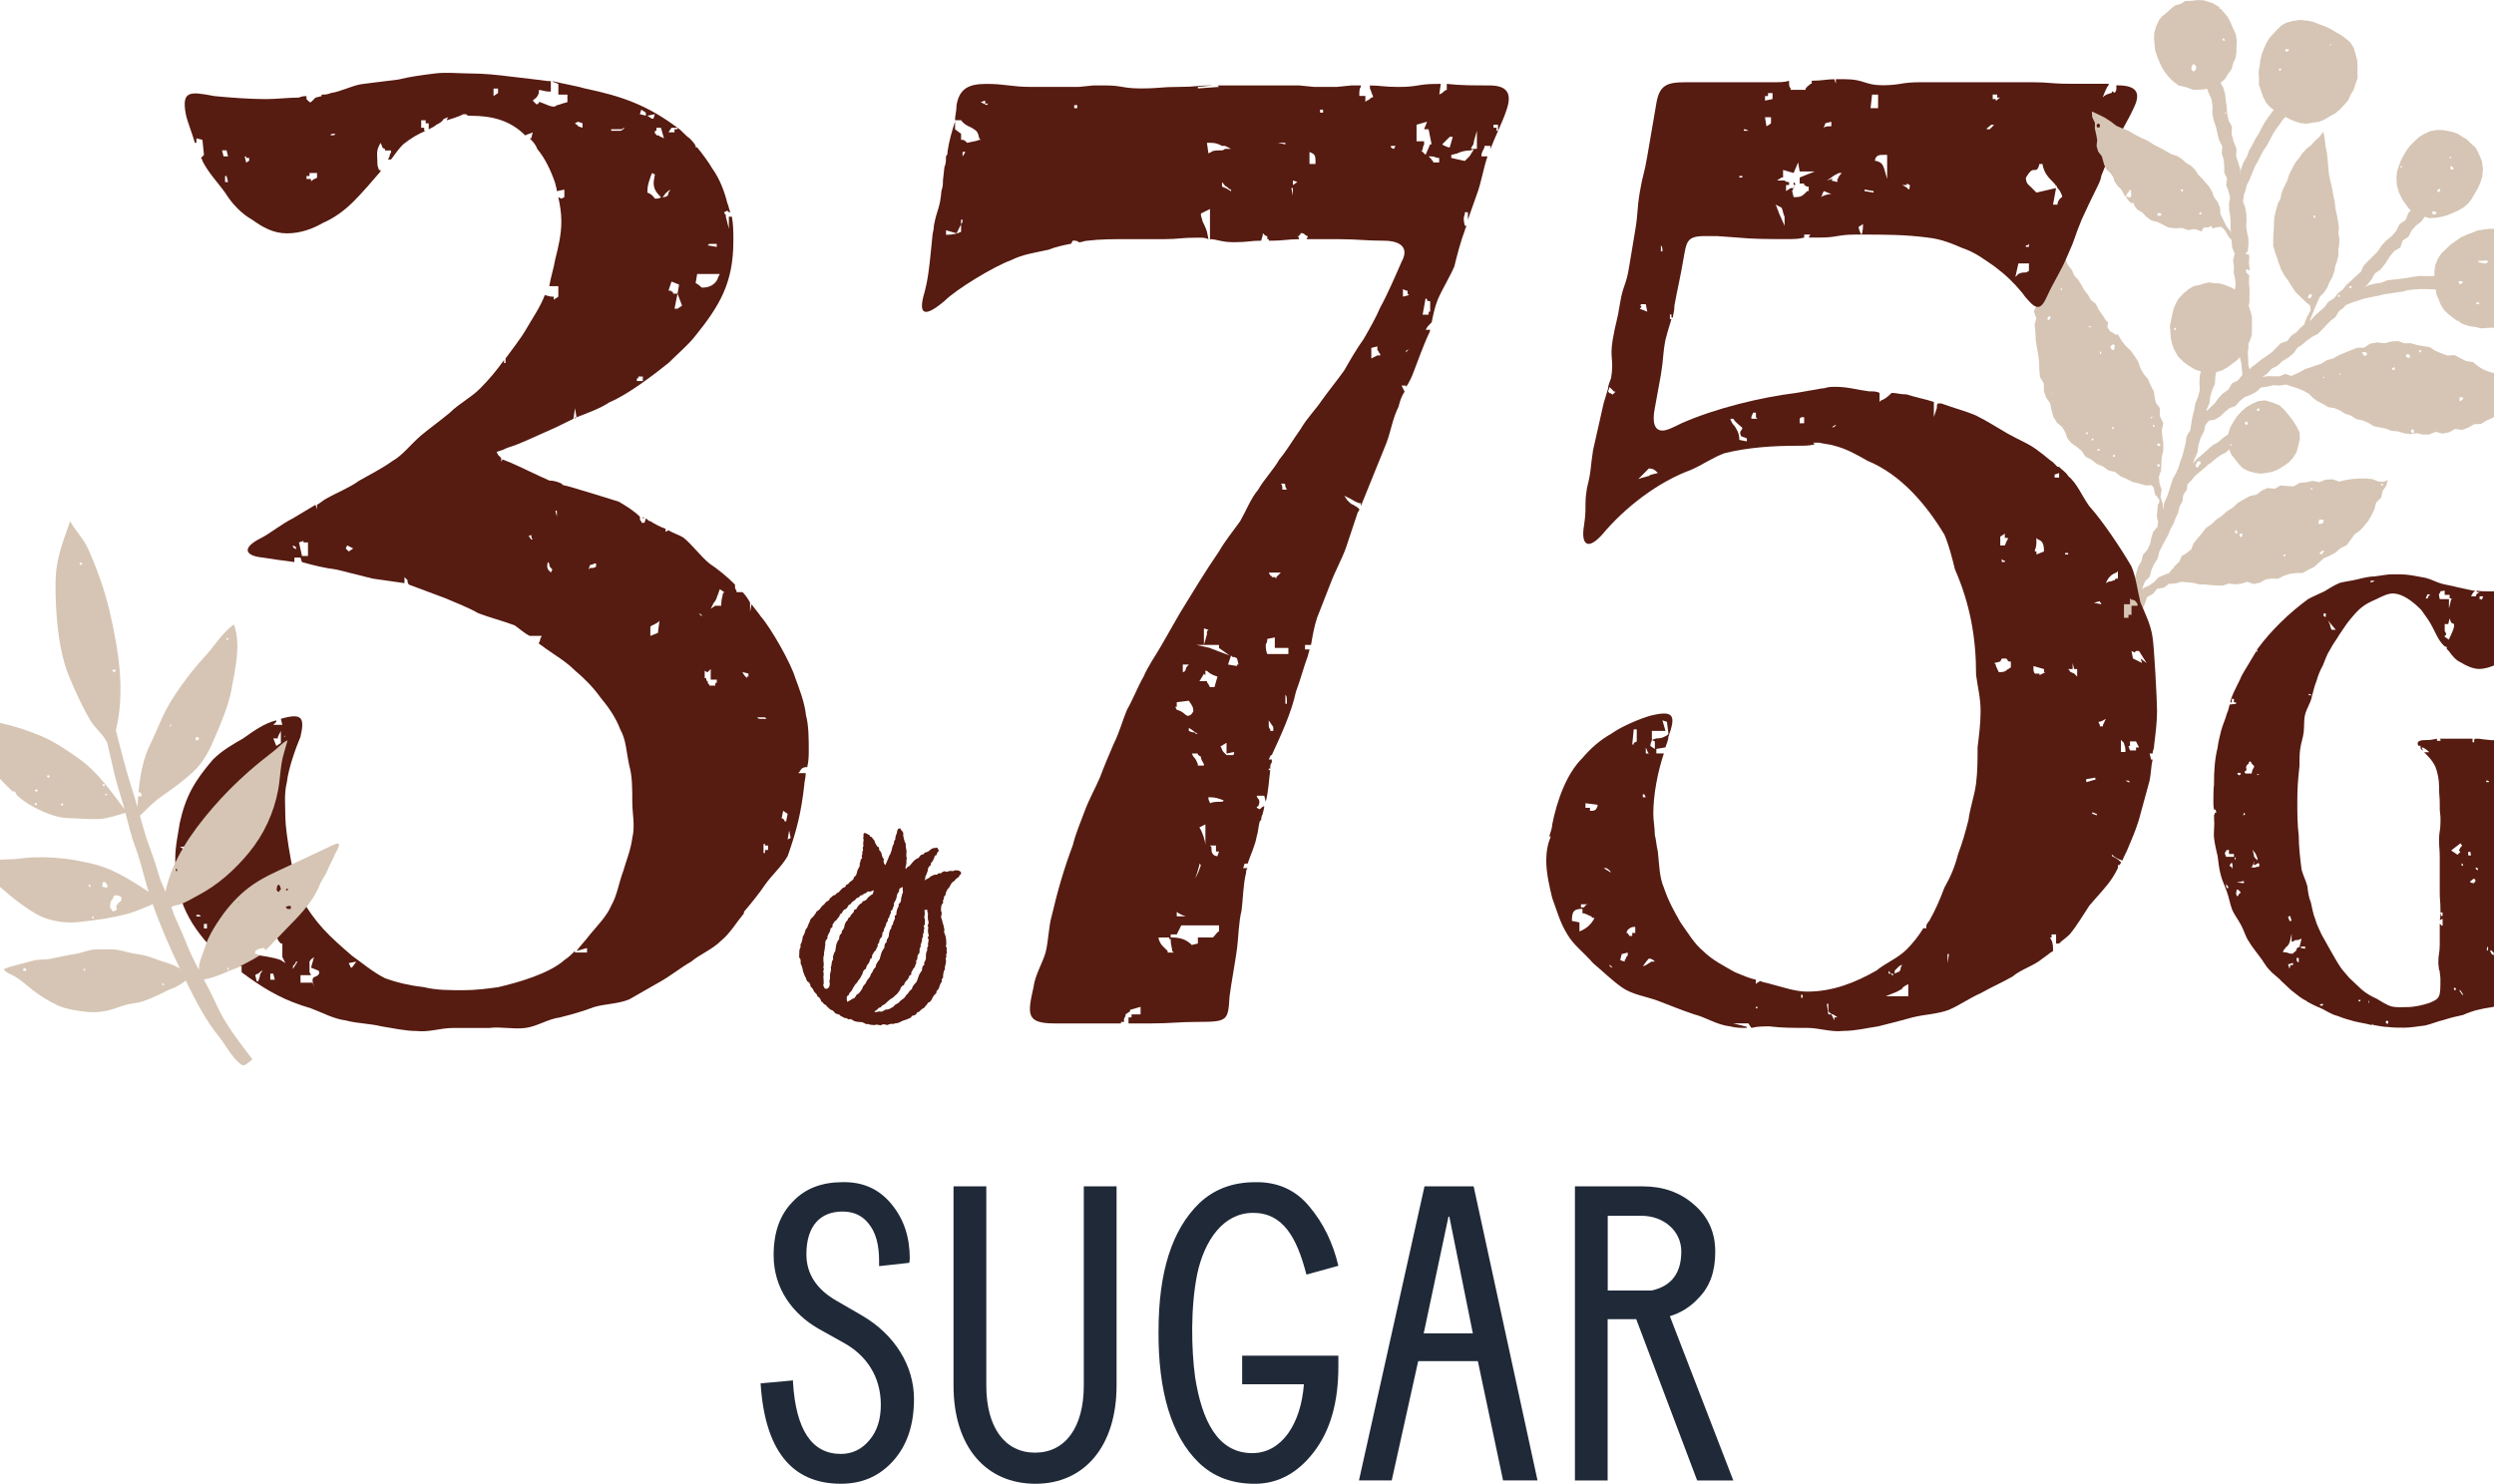 <svg viewBox="0 0 752 447.52" xmlns="http://www.w3.org/2000/svg" id="Layer_1"><path style="fill:#1f2938; stroke-width:0px;" d="M229.35,417.24l9.76-.89v.63c.89,14.32,5.7,21.54,14.44,21.54,3.42,0,6.33-1.39,8.62-4.18,2.28-2.66,3.42-6.21,3.42-10.64,0-8.74-4.56-15.08-11.28-18.75l-7.48-4.18c-7.73-4.43-13.56-12.04-13.56-22.17,0-6.97,1.9-12.29,5.83-16.22,3.67-3.93,8.74-5.83,14.95-5.83,6.21-.13,11.15,2.15,14.82,6.71,3.67,4.43,5.45,9.88,5.45,16.34l-.13,1.27-9.12,1.01v-1.65c0-4.81-1.01-8.49-3.04-11.02-1.9-2.53-4.56-3.8-7.98-3.8-6.71,0-10.9,4.31-10.9,12.92,0,5.83,3.04,10.52,9,13.94l7.86,4.56c9.75,5.7,15.58,15.08,15.58,25.09,0,7.73-2.03,13.94-6.21,18.62-4.18,4.69-9.38,6.97-15.84,6.97-14.82,0-22.93-10.14-24.2-30.28Z"></path><path style="fill:#1f2938; stroke-width:0px;" d="M287.51,357.82h9.88v60.05c0,12.8,5.7,20.27,14.7,20.27s14.7-7.48,14.7-20.27v-60.05h9.88v60.05c0,18.24-9.63,29.65-24.45,29.65s-24.71-11.02-24.71-29.65v-60.05Z"></path><path style="fill:#1f2938; stroke-width:0px;" d="M349.33,401.41c0-17.74,4.05-30.53,12.29-38.52,4.43-4.18,10.01-6.33,16.85-6.33,6.84-.13,12.29,2.41,16.34,7.35,4.18,4.94,7.09,10.9,8.74,17.86l-9.63,2.66c-2.91-11.28-7.09-18.62-16.09-18.62s-14.7,8.36-16.85,18.5c-2.03,10.14-1.77,22.55-.63,31.04,2.03,12.92,6.71,22.93,17.23,22.93,9,0,14.7-9,15.58-20.78h-18.62v-8.62h29.01v3.29c0,10.77-2.41,19.26-7.35,25.72-4.94,6.46-10.9,9.63-17.86,9.63s-12.54-2.15-16.98-6.46c-8.11-7.98-12.16-21.28-12.04-39.65Z"></path><path style="fill:#1f2938; stroke-width:0px;" d="M409.76,446.51l19.76-88.69h14.82l19.26,88.69h-10.39l-7.6-35.98h-17.99l-7.98,35.98h-9.88ZM436.75,366.95l-7.47,35.22h14.82l-7.09-35.22h-.25Z"></path><path style="fill:#1f2938; stroke-width:0px;" d="M474.88,446.51v-88.69h20.52c5.96,0,11.15,1.77,15.33,5.45,4.31,3.67,6.46,8.36,6.46,14.32s-1.65,10.52-5.07,13.94c-2.41,2.66-5.32,4.43-8.62,5.45l19.13,49.54h-10.9l-18.37-48.65h-8.62v48.65h-9.88ZM484.77,366.69v22.55h13.18c5.96-1.27,9-5.19,9-11.78,0-6.21-5.32-10.77-12.04-10.77h-10.13Z"></path><path style="fill:#d6c5b4; stroke-width:0px;" d="M652.17,4.64l-1.11,1.3-.9,1.9-.6,2.01-.08,1.55.16,1.92.16,1.79.55,1.71.67,1.65.74,1.61.9,1.53,1.1,1.39,1.21,1.31,1.97,1.49,2.31.52,2.03.77,2.16-.05,1.59-.14.5-.15.37,1.13.89,1.99.35,2.14-.06,2.21.41,2.13.68,1.93.43,2,.49,1.98.99,1.88-.18,2.12.62,1.97.15,1.9v1.92s.84,1.8.84,1.8l-.28,1.96.69,1.83.5,1.86-.33,1.95.06,1.91.33,1.88.09,1.9v1.91s.18,1.07.18,1.07l-.1-.23-1.2-1.46-1.23-2.3-.81-1.63-.06-1.85-.69-1.66-1.1-1.46-.61-1.68-.89-1.55-1.04-1.15-.99-1.18-1.23-1.21-.96-1.52-1.21-1.2-1.48-.86-1.25-1.15-1.43-.91-1.91-.65-1.7-.99-1.73-.93-1.76-.89-1.8-1.17-1.94-.88-1.9-.96-1.79-1.05-1.9-.84-1.91-.83-1.66-1.27-1.92-1.24-2.06-1.01-1.75-.79.12,1.71.77,1.64-.02,1.8.39,1.71.31,1.7-.19,1.82.49,1.69,1.1,1.45.73,2.6.74,1.34,1.17,1.07.84,1.19.46,1.43.88,1.25,1.08,1.08,1.08,1.87,1.31,1.69.73.56c.06,0,.13,0,.18-.02.12-.07.23-.13.37-.07.09.2.34.31.3.6l-.12.09.97,1.33,1.51.88,1.21,1.27,1.51,1.12,1.85.46,1.66.82,1.67.89,2.01.18,1.99-.1,1.93.67,2.01-.31,1.96.67.24-.06-.04-.06c.03-.19.06-.38.09-.57l.7-.51c.45.25.93-.06,1.18-.03.55-.05.66-.49,1.06-.41,0,.21-.12.45.09.6.03.08.01.14-.02.19l1.35-.37,1.12-.15.54.28.77.77,1.18,2.04.88,1.01v.4s.18,1.89.18,1.89l.75,1.86-.5,1.93.27,1.89-.06,1.91.43,1.88.15,1.89-.28,1.26-.98-.6-1.72-.71-1.78-.54-1.58-.07-1.71-.24-1.47.33-1.43.45-1.68.35-1.48.86-1.6,1.31-1.42,1.51-.79,1.32-.79,1.77-.41,1.74-.34,1.75-.37,1.75.14,1.79.12,1.77.39,1.74.57,1.69,1.19,2.14,1.65,1.67,1.75,1.27,1.82,1.11,1.54.43.19.05-.35,1.3-.1,2.11.11,2.23-.54,2.08-.82,2.01-.33,2.02-.54,1.98-.32,2.03-.32,2.03-1.12,1.82-.28,2.05-.46,1.85-.47,1.85-.65,1.79-.57,1.82-.75,1.76-.94,1.69-.59,1.81-.56,1.82-.62,1.8-.83,1.72-.32,1.92-.08.19-.05-1.66-.68-2.09.31-2.22-.62-1.91-.2-1.96.66-1.94.1-2.04.12-2.03.47-1.99v-2.03s-.29-2.02-.29-2.02l-.18-2,.47-2.11-1.05-2.19v-2.41s-1.15-1.48-1.15-1.48l-.39-1.72-.28-1.77-.94-1.82-.78-1.89-1.34-1.6-.98-1.77-.67-1.97-1.09-1.67-1.17-1.61-1.47-1.39-1.23-1.55-1.03-1.71-.28-.35-.24.18c-.21-.03-.39-.06-.57-.08l-.36-.49c-.39.14-.56-.36-.93-.35-.33-.45-.65-.9-.9-1.24.06-.55.1-1,.15-1.42.07,0,.13,0,.2-.01l-.83-.75-1.04-1.64-1.14-1.56-.86-1.77-1.46-1.14-.9-1.57-1.11-1.41-.87-1.57-.92-1.53-1.23-1.32-.71-1.69-1.11-1.33-.73-1.59-.96-1.44-1.29-1.21-.96-1.23-1.11-1.61-.31,3.12-.64,1.67-.23,1.78-.6,1.7-.54,1.8-.57,1.78-.55,1.79-.83,1.73-.36,1.85.16,1.91-.86,1.82.77,2.02-.51,2.04.24,2.3.09,2.31.35,2.18.38,2.17.3,2.29.05,2.32.2,2.15,1.17,1.94v2.21s.66,2,.66,2l1.25,1.76.4,2.1.59,2.05,1.12,1.79,1.54,1.26.92,1.61.65,1.87,1.26,1.41,1.58,1.09,1.43,1.21,1.17,1.74,1.81.93,1.59,1.25,1.87.74,1.6,1.2,2.04.48,1.59,1.26,1.84.82,1.8.93,2.04.48,1.97.57,1.81-.09.57.76.34,1.62.22.75c.06-.03.12-.04.2-.03.34.46.68.94.97,1.34-.03.4-.05.72-.07.98l-.38.27.05.17-.22,1.82-.16,1.8.4,1.5-.2,1.59-1.3,1.52-.54,1.84-.41,1.9-.83,1.72-1.31,1.5-.43,1.89-1.01,1.63-.51,1.85-.57,1.82-1.22,1.55-.39,1.9-.49,1.86-1,1.64-1.07,1.7-.49,1.93-.47,1.93-.63,1.87-1.1,1.71-.16,2.03-.77,1.83-.65,1.87-.52,1.29-.15.24.04.02-.14.35.39-.22.8.42.76.4,1.02-.84,1.42-1.28.43-1.89.89-1.61.75-1.69,1.43-1.31,1-1.55.52-1.81,1.14-1.48,1.07-1.58.72-1.79.63-1.95,1.79-.98,1.26-1.53,2.01-.35,1.58-1.16,1.95-.09,1.85-.53,1.78.19,1.77.15,1.75.45,1.81.03,1.78.19,1.79.13h1.79s1.78-.61,1.78-.61l1.8.24,1.88-.17,1.84-.59,1.96.67,1.86-.4,1.76-.99,1.86-.25,1.93.06,1.71-.93,1.78-.55,1.88-.25,2-.03,1.67-.93,1.71-.83,1.45-1.27,1.49-1.37,1.85-.8,1.76-.96,1.5-1.32,1.84-.89,1.2-1.62,1.13-1.62,1.64-1.17,1.35-1.45,1.24-1.55.99-1.72.82-1.81.53-1.95,1.48-1.42.42-1.99,1.11-1.63.48-1.74-1.1.49-1.57.04-1.98-.78-1.96-.19h-2.01s-2.01.15-2.01.15l-2.01.29-2,.49-2.05-.69-2.02.11-1.96.75-2-.4-1.92.44-1.95.16-1.82,1.07-1.98-.1-2.02-.18-1.79,1.02-2.07-.25-1.79.78-1.61,1.24-1.9.38-1.68.92-1.89,1.06-1.59,1.5-1.85,1.17-1.49,1.33-1.68,1.12-1.43,1.4-1.7,1.17-1.23,1.61-1.32,1.53-1.18,1.45-.73,1.87-1.51,1.18-1.38.88-.65,1.57-1.6,1.57-.18.22c.05,0,.11,0,.18,0-.03.27-.18.38-.45.33l-1.07,1.35-1.63.65-1.64.74-1.27,1.39-1.47,1-1.68.75-.37.45.12-.71.69-1.73,1.39-1.41.52-1.98.82-1.84,1.09-1.71.48-2.01.89-1.81.88-1.61.88-1.62.68-1.71.9-1.62.67-1.72.78-1.68.4-1.82.91-1.64.23-1.87,1.08-1.59.2-1.68,1.11-1.1,1.25-1.46,1.46-1.24,1.72-1.46.37-.29c-.02-.16.12-.26.45-.48.05,0,.09,0,.13.01l.82-.65,1.33-1.12,1.42-1,1.56-.8.92-.93.03.1.75,1.64,1.14,1.41,1.05,1.37,1.24,1.24,1.68.83,1.79.49,1.85.27,1.86-.24,1.83-.39,1.72-.72,1.58-.99,1.54-1.1,1.28-1.41,1-1.63.49-1.84.49-1.99-.04-2.05-.91-1.87-1.11-1.76-1.27-1.66-1.34-1.61-1.55-1.42-2.1-.79-2.14-.64-2.03.23-1.88.8-1.76,1.03-1.47,1.27-1.31,1.44-1.05,1.63-.97,1.68-.57,1.66-.11.52-1.43.98-1.51,1.32-1.75.99-1.5,1.31-1.47,1.35-1.54,1.27-1.37,1.45-.12.13.61-1.51.86-1.95.27-2.13.61-2.03,1.1-2.15.33-1.72,1.07-1.43,1.93-.37,1.57-.96,1.34-1.31,1.42-1.17,1.8-.64,1.24-1.43,1.4-1.19,1.85-.71,1.7-.87,1.47-1.34,1.92-.3,1.85-.42,1.9.12,1.93-.31,1.83.6,1.82.59,1.66.69,1.56.88,1.27,1.31,1.48,1.03,1.6.8,1.54.92,1.86.29,1.63.71,1.51.96,1.8.57,1.59,1.07,1.87.37,1.73.73,1.64,1.02,1.86.39,1.85.36,1.78.66,1.89.18,1.82.55,1.87.28,1.91-.31,1.88.42,1.9-.02,1.94-.79,2.07.52,1.97-.39,1.85-1.01,2.1.3,1.86-.71,1.73-1,2.09-.11,1.71-1.03,1.82-.8,1.53-1.29,1.77-.9,1.39-1.45,1.63-1.08,1.81-.84,1.2-1.64,1.65-1.18-1.21-.66-1.5-.44-1.67-1.02-1.7-.99-1.83-.79-1.78-.95-1.97-.54-1.9-.67-1.74-1.05-1.63-1.33-2.05-.31-1.76-.86-1.74-.93-2.12.14-1.82-.67-1.8-.73-1.7-1.11-1.94-.34-1.93-.32-1.85-.56-1.95.04-1.87-.66-1.94.08-2.15.57-2.25-.26-2.17.38-1.78,1.22h-2.08s-1.87.75-1.87.75l-1.86.76-1.85.77-1.75.99-1.85.51-1.63,1.01-1.79.61-1.51.54-1.51.46-1.96,1.08-2.24,1.03-1.85-.62-1.78.73h-1.78s-1.8-.04-1.8-.04l-1.58.23,1.52-1.02,1.25-1.44,1.83-.93,1.46-1.4,1.75-1.02,1.55-1.28,1.24-1.71,1.52-1.03,1.4-1.2,1.51-1.07,1.68-.87,1.33-1.29,1.25-1.37,1.3-1.32,1.48-1.13.96-1.65,1.46-1.15.71-.8.23-.07,1.76-.76,1.83-.55,1.82-.61,2.21-.46,2.21-.42,1.68-.45,1.73-.18,1.71-.29,1.72-.24,1.69-.46,1.86-.2,1.86-.14h1.86s1.86.09,1.86.09l1.06.02.19,1.43.67,1.52.6,1.55.96,1.59,1.31,1.32,1.44,1.15,1.4,1c.09-.08.19-.15.34-.13.29.32.38.42.38.52l1.05.53,1.77.59,1.84.25,1.81.43,1.86-.16,1.85-.04,1.73-.44,1.78-.32,1.6-.83,1.49-.99,1.56-.91,1.16-1.38,1.22-1.51,1.27-1.5.54-1.89.32-1.83-.12-1.86-.38-1.82-.35-1.82-.35-1.82-.29-1.84-.51-1.79-.97-1.57-1.27-1.69-1.35-1.62-1.66-1.32-1.59-.7-1.69-.41-1.74.03h-1.72s-1.71.21-1.71.21l-1.81.3-1.7.69-1.72.63-1.66.77-1.5,1.06-.76.53s0,0,0,.01l-.59.43s0-.01-.01-.02l-.13.09-1.43,1.36-1.44,1.37-1.08,1.68-.75,1.86-.26,1.98v1.26s-1.09.05-1.09.05h-1.82s-1.84-.02-1.84-.02l-1.81.25-1.8.36-1.81.22-1.98.23-1.99.22-1.88.73-1.98.29-1.92.52-1.42.56.95-.58,1.36-1.65,1.06-1.9,1.79-1.26,1.46-1.87,1.27-2.02,1.3-1.59,1.88-1.12.7-2.09,1.77-1.18.96-1.9,1.32-1.44,1.59-1.24,1.03-1.43,1.45.42,1.82-.1,1.78-.29,1.74-.49,1.63-.67,1.61-.72,1.55-.87,1.37-1.14,1.11-1.39.95-1.63.96-1.63.77-1.73.59-1.8.21-2.33-.3-2.3-.57-1.46-.41-.93-.85-1.67-1.39-1.27-1.31-1.31-1.37-.79-1.44-.93-1.41-.51-1.45-.31-1.7-.31-1.72.02-2.08.35-1.89.91-1.32.8-1.42,1.31-.26.26s0,.05,0,.07c-.02,0-.04-.01-.06-.02l-.95.95-1.09,1.42-.89,1.54-.85,1.56-.62,1.66-.55,1.7-.19,1.78.15,2.43.67,2.25.96,1.94,1.21,1.74.97,1.3.39.24-.77.85-.79,2.07-1.87,1.26-.96,2.01-1.39,1.61-1.64,1.32-1.39,1.5-1.12,1.73-1.44,1.46-1.46,1.43-1.41,1.47-.83,1.84-1.44,1.26-1.38,1.31-1.41,1.28-1.22,1.47-1.49,1.2-1.19,1.51-1.66,1.01-1.12,1.59-1.44,1.24-1.42,1.27-1.31,1.4-.43.28.7-1.5.67-1.77,1-2.35.78-1.66,1.26-1.29.98-1.5.68-1.66.88-1.56.57-1.69.26-1.54.54-1.45.4-1.7v-1.75s.26-1.67.26-1.67l.06-1.69-.31-1.67.18-1.7-.3-1.95-.35-1.94-.44-1.92-.18-1.98-.47-2.08-.36-2.1-.49-2.07-.44-2.03-.19-2.06-.17-2.06-.2-2.06-.45-2.24-.27-2.27-.4-2.18-1.22,1.62-1.33,1.18-1.16,1.3-1.39,1.08-1.18,1.3-1,1.44-1.12,1.35-.84,1.53-1.18,2.39-.43,1.47-.64,1.37-.67,1.31-.48,1.37-.31,1.52-.72,1.35-.59,2.05-.51,2.07-.12,1.74-.04,1.73-.1,1.72-.09,1.73v1.87s.52,1.8.52,1.8l.63,1.75.58,1.76.68,1.85.95,1.74,1.17,1.6,1.04,1.68,1.11,1.67,1.42,1.41,1.99,1.87.88.73.25.46.02,1.16-1.14,2.1-.81,2.19-1,.84-1.3,1.4-1.58,1.08-1.17,1.57-1.93.65-1.35,1.34-1.32,1.38-1.55,1.1-1.59,1.07-1.48,1.19-1.53,1.14-.64.65-.36-1.2-.05-1.93-.1-1.92.23-1.92-.11-.64.46-.92.59-1.68.07-1.9v-1.88s0-1.9,0-1.9l-.53-1.83-.47-1.44.26-1.03v-1.87s.03-2.01.03-2.01l-.2-2.01.07-2.01.03-.37c-.13-.02-.26-.05-.36-.07-.24-.33-.46-.63-.66-.91.07-.27,0-.58.3-.72.23-.04.28.22.45.26.14.03.28.04.38.14l.03-.34-.25-2.02.14-1.85-.19-.76c-.1.06-.2.09-.34.05-.17.03-.34.07-.51.1.04-.24.06-.38.08-.51,0-.04.02-.09.04-.17.2-.05.33-.23.51-.34l-.05-.22.2-1.85-.03-1.85-.41-1.82-.26-1.83.12-1.87-.08-1.85-.29-1.83-.69-1.77.23-1.99-.02-.04.44-1.12.47-1.86.86-1.71.84-2.1.89-2.08.85-1.52.77-1.56.84-1.52.98-1.44.84-1.52.84-1.66.97-1.59,1.12-1.49,1.03-1.55.84-.86,1.32.68,1.52.64,1.58.52,1.87.22,1.85-.34,1.86-.22,1.74-.68,1.58-.99,1.65-.88,1.43-1.2,1.28-1.36,1.23-1.41.76-1.72.93-1.53.53-1.71.62-1.7-.03-1.81.02-1.78-.08-1.79-.51-1.88-.55-1.87-1.03-1.65-1.39-1.2-1.49-1.09-1.62-.89-1.59-.97-1.7-.76-1.74-.63-1.71-.71-1.8-.33-2.12-.21-2.1.3-2.05.51-1.49.87-1.25,1.19-1.17,1.26-1.16,1.29-.92,1.47-.73,1.68-.68,1.71-.42,1.79-.24,1.82-.31,1.81.13,1.83-.02,1.99.63,1.89.67,1.84.87,1.77,1.38,1.43.92.67-.71.93-1.1,1.47-1.01,1.53-.89,1.6-.82,1.64-.99,1.54-.89,1.78-1.02,1.72-.67,1.89-1.02,1.73-.7,1.87-.46,1.83.23-1.47-.64-2.06-.66-2.03.13-2.2-.9-2.24-.59-2.28.1-2.15-.97-1.88-.46-2-.14-2.07-.28-2.03-.23-1.97-.56-1.92-.81-1.36h0s1.36-1.21,1.36-1.21l.96-1.53,1.06-1.48.46-1.77.74-1.62.22-1.76.04-1.76.06-1.76-.28-1.75-.78-1.72-.74-1.73-.85-1.69-1.19-1.47-1.03-1.14c-.07.04-.16.04-.26.01l-.16-.22c.01-.08.03-.14.06-.19l-.17-.19-2.03-1.15-1.52-.45-.96-.34-1.88-.06-1.85.21-1.89.08-1.39.84-1.66.46-1.17.94-1.11,1-1.29,1.11ZM689.65,15.55c-.06.05-.16.07-.24.06-.15-.02-.39-.46-.36-.65l.25-.18c.28.05.59.11.9.17.02,0,.02.06.04.09-.11.26-.39.35-.59.52ZM687.44,21.3c-.45-.26-.45-.29-.11-.61.19.06.42,0,.58.16-.06.26-.33.29-.47.45ZM702.44,13.68c.1-.3.19-.47.47-.29-.04.22-.17.3-.47.29ZM697.95,65.79c-.26-.06-.29-.33-.45-.47.26-.45.29-.45.61-.11-.06.19,0,.42-.16.58ZM696.57,89.98c-.26-.07-.57,0-.71-.29-.05-.24.21-.29.25-.45.04-.18.04-.37.34-.49.13.02.36.04.72.09-.12.52-.34.79-.48,1.09-.02.03-.07.04-.11.07ZM724.25,50.53c-.19-.05-.41,0-.58-.15.05-.2.17-.29.37-.28.18.1.26.23.21.43ZM739.1,47.71c-.16-.15-.42,0-.57-.2.06-.2.18-.3.38-.27.18.1.26.24.19.47ZM739.56,51.15c-.24-.08-.56.05-.78-.37.03-.11.1-.32.18-.57.06-.04.15-.17.33-.09l.58.8-.32.23ZM735.45,57.89c-.2-.02-.37-.04-.55-.06.03-.19.06-.37.09-.55l.59-.43q.46.66-.13,1.04ZM733.84,63.63c.22.31.65.23.86.56.1.15,0-.04-.03.17l-.45.33c-.24-.02-.42-.04-.59-.05-.09-.22-.35-.33-.3-.63l.52-.38ZM709.03,86.82c-.33.03-.53.05-.73.06.04-.29.06-.46.07-.48.23-.04.45-.07.66-.1.05.21.08.33.11.44l-.1.08ZM705.6,89.34c-.22.11-.29.26-.48.19-.15-.08-.23-.22-.18-.42.11-.06.19-.21.4-.12l.26.36ZM746.62,91.26c.43-.04.65-.07.78-.08.19.26.25.41.13.49-.4.04-.63.06-.74.08-.32-.35-.16-.49-.17-.48ZM756.23,79.8c.2.03.38.06.66.1-.46.47-.47.46-.71.42.02-.17.03-.35.05-.52ZM741.45,84.74c.34.04.67.08,1.01.12.08.11.18.21.09.43-.3.04-.42.53-.86.42l-.32-.44c.03-.18.06-.36.08-.52ZM747.42,78.61c.42.19.87-.06,1.29.02.45.09.89-.24,1.33.02.07.1.19.2.11.38-.2.15-.43.31-.64.46-.6-.1-1.19-.19-1.85-.3-.03-.03-.06-.19-.24-.19-.1,0-.3.04-.23-.19.07-.06.14-.12.23-.2ZM741.57,120.71c.05-.32.1-.64.16-.99.31.07.62.13.98.21-.02.17-.04.38-.05.48l-.85.62-.24-.32ZM727.5,129.41l.42.57c-.02.1-.06.23-.08.37-.04.27-.19.38-.5.31-.07-.29-.43-.44-.43-.82l.59-.43ZM729.34,105.64c.25-.08.48-.04.68.14.02.08.08.19.05.24-.06.1-.18.17-.36.33-.15-.32-.39-.44-.37-.7ZM721.85,110.71l.23.31c-.05.19,0,.42-.13.56-.2-.02-.38-.03-.54-.04-.08-.14-.21-.22-.13-.41.15-.11.32-.23.57-.42ZM725.68,106.86c.23-.11.44.04.66.04.11.15.22.3.33.46-.03.18-.06.36-.11.6-.35-.17-.79,0-1.09-.34,0-.27-.06-.56.2-.75ZM719.75,104.31c.07,0,.14-.02.2-.03,0,.04,0,.12-.02.12-.06.03-.13.03-.2.04,0-.04.01-.09.02-.14ZM705.43,112.63c.25-.04.27.13.35.23.02.02,0,.12-.02.12-.06.02-.18.05-.2.02-.08-.1-.22-.18-.13-.37ZM712.12,106.31c.52-.19,1.2-.14,1.41.06.07.12.17.26.27.42-.27.28-.52.51-.88.61-.25-.35-.49-.67-.8-1.1ZM700.87,113.66c-.1.3-.19.47-.47.29.04-.22.17-.3.47-.29ZM681.17,123.94c-.2-.02-.38-.03-.54-.04-.08-.14-.21-.22-.13-.41l.58-.42c.26.37.23.64.09.88ZM700.16,166.19c.11-.07.19-.21.39-.12l.25.34c-.25.18-.39.29-.54.39-.02.13-.05.26-.08.44-.23-.18-.68.05-.73-.49.08-.07.17-.16.27-.24.14-.11.29-.22.44-.32ZM718.09,146.41l-.16-.22c.04-.27.18-.39.46-.32.06.11.21.19.13.37-.09.16-.23.24-.43.18ZM688.46,167.42c.22-.11.29-.26.48-.19.15.08.23.22.18.42-.11.06-.19.21-.4.12l-.26-.36ZM699.42,156.67c.35.05.71.1,1.29.19-.13.36-.21.57-.3.85l-.37.27c-.23-.08-.42-.03-.64.08-.13.07-.22-.11-.31-.22.08-.38,0-.81.33-1.16ZM696.8,147.25c.18.03.36.06.54.09-.05.25-.19.38-.46.33-.07-.13-.28-.23-.08-.42ZM675.48,160.97c.22-.13.44.03.69.02-.07.32-.14.63-.21.94-.21-.01-.49.07-.66-.21-.02-.27-.06-.54.18-.75ZM674.33,159.91l.17.24c.05.39.08.6.1.8-.27-.04-.45-.06-.62-.09-.01-.17.08-.32-.01-.52-.15-.31-.11-.33.36-.43ZM621.31,87.49c.15-.16,0-.42.2-.57.2.06.3.18.27.38-.1.18-.24.26-.47.19ZM618.17,96.23c-.21.04-.3.32-.61.28-.34-.21-.11-.54-.11-.85.21-.04.3-.32.61-.28.34.21.11.54.11.85ZM630.47,98.75c-.28-.05-.48-.07-.68-.11.01-.2.13-.31.45-.37.07.15.13.27.23.49ZM618.68,118.29s.12,0,.12.02c.03.06.03.13.04.2-.04,0-.09-.01-.14-.02,0-.07-.02-.14-.03-.2ZM633.62,106.28c-.05.12-.12.33-.2.55-.08.01-.16-.09-.3-.3.05-.12.12-.33.2-.55.08-.01.16.09.3.3ZM637.55,105.28c-.22.14-.37.24-.49.32-.09-.02-.15-.02-.17-.05-.22-.29-.43-.59-.65-.89.57-.67.85-.87,1.13-.82l.24.32c-.02.46-.04.82-.06,1.12ZM629.51,130.81c-.11.06-.19.21-.4.12-.05-.07-.12-.17-.26-.36.22-.11.29-.26.48-.19.15.08.23.22.18.42ZM630.99,132.84c-.27-.04-.39-.18-.32-.46.11-.06.19-.21.37-.13.16.09.24.23.18.43-.07.05-.15.11-.22.16ZM636.93,129.38c-.06-.11-.21-.19-.13-.37.09-.16.23-.24.43-.18l.16.22c-.04.27-.18.39-.46.32ZM632.9,135.95c-.19-.07-.42,0-.58-.17.14-.24.32-.41.61-.42.17.1.25.24.18.44l-.22.16ZM648.45,126.15c.03-.18.06-.35.06-.37.21-.04.41-.08.71-.14q-.46.5-.77.51ZM649.24,128.72l-.16-.22c.04-.27.18-.39.46-.32.06.11.21.19.13.37-.09.16-.23.24-.43.18ZM637.04,137.6c.09-.35.31-.51.59-.5.01.21.03.44.04.55-.35.32-.49.17-.62-.05ZM650.92,134.6c-.35-.09-.52-.32-.49-.68l.25-.18c.11.02.25.05.38.07.27.04.38.19.31.46l-.45.33ZM650.73,140.76l-.3-.41c-.03-.18.07-.26.29-.41.12.04.32.12.53.19-.08.59-.09.59-.52.63ZM672.44,133.72c.5.49.5.49.44.75-.25-.13-.41-.32-.44-.75ZM662.86,139.08c.22.09.49-.02.65.23.13.22-.03.44-.02.66l-.44.32c-.03.14-.05.27-.08.44-.21.02-.3.34-.6.28l-.36-.49c.01-.51.32-.85.54-1.22.06-.1.22-.15.32-.22ZM676.87,127.48c.2-.09.31-.35.66-.29,0,.22.4.3.27.65-.15.11-.3.22-.53.38-.12-.26-.5-.33-.4-.74ZM668.23,112.24l1.74-.49,1.56-.9,1.45-1.06,1.46-1.09.92-.95.38,1.47.23,1.96.16,1.93-.14.11-1.2,1.52-1.83.92-1.02,1.83-1.64,1.14-1.37,1.43-1.17,1.63-1.46,1.33-.95,1.01v-.48s.85-1.91.85-1.91l.25-2.06.59-1.97.81-1.82.11-1.98.26-1.56ZM655.66,99.52c-.06-.11-.21-.19-.12-.4l.36-.26c.11.22.26.29.19.48-.08.15-.22.23-.42.18ZM632.97,38.44c-.26.04-.52.04-.74-.15-.01-.32-.02-.54-.03-.73.29-.1.41-.36.68-.27l.32.43c-.06.24.05.55-.23.72ZM642.4,59.6c-.47-.09-.92-.18-1.39-.27-.11-.39.31-.65.38-1.05.02-.14.26-.24.42-.37.02-.11.05-.24.08-.38.19-.1.31-.34.57-.32.07.06.13.12.19.18.11.34-.24.72.07,1.04-.09.39.02.83-.33,1.16ZM657.87,57.89c-.11-.24-.35-.36-.33-.66.21-.33.53-.12.81-.11-.08.27.07.65-.49.77ZM651.44,65.1c-.36.03-.58.05-.76.06-.11-.3-.37-.42-.27-.7l.29-.21c.36-.03.58-.05.72-.06.16.25.26.4.41.62l-.39.29ZM663.77,64.73s0,0,0-.01c-.27,0-.44,0-.59,0-.09-.15-.21-.24-.14-.41l.56-.41c.34.31.19.57.17.82.01,0,.02,0,.03,0,.05-.02-.05.2-.03.01ZM672.44,41.54c.06.03.13.06.19.09,0,.05-.02.1-.02.14-.06-.03-.13-.06-.18-.1-.02-.02,0-.08.02-.13ZM671.24,33.95c-.03.27-.18.38-.45.33.03-.27.18-.38.45-.33ZM661.18,19.38c.19.02.38.03.53.04.19.26.35.48.51.7-.05.33-.1.64-.15.96-.27.16-.46.45-.83.48l-.5-.69c-.03-.6.22-1.06.45-1.5ZM670.63,11.65c-.12.25.44.27.18.62-.18-.03-.36-.06-.54-.09-.06-.11-.21-.19-.13-.37.08-.16.22-.24.49-.17Z"></path><path style="fill:#561b11; stroke-width:0px;" d="M242.95,215.44c.91,3.18.91,7.28.91,10.92,0,1.36,0,3.18-.46,5-1.36,0-1.82.46-2.27,1.37l-.45.45h2.27c0,1.36-.45,2.73-.45,3.64-.91,8.19-2.27,13.64-5,21.38-1.82,3.18-4.55,5.46-6.82,8.64-1.82,2.73-4.09,5.46-6.37,8.19v.46c-2.27,2.73-4.09,5.91-6.82,8.19-2.73,2.73-6.37,4.09-9.1,6.37-3.18,1.82-5.91,4.09-9.1,5.91l-9.55,5.46c-3.18,1.36-7.28,1.36-10.46,2.27-3.64,1.36-6.82,2.27-10.46,3.18-3.64.46-6.82,2.73-10.46,3.18-3.64.46-7.28-.46-10.91,0h-10.92c-3.64,0-7.28,1.36-10.92.91-3.64,0-7.28-.91-10.46-1.37-3.64-.91-7.73-.91-10.92-1.82-3.64-.46-6.82-2.27-10.46-3.64-7.73-2.27-12.73-5-19.1-9.55-.46-.45-1.36-.91-1.82-1.36v-1.82h-.91v-.91h-1.36v.46c-1.82-.46-3.18-1.82-4.55-2.73-8.64-8.64-13.19-16.37-13.19-29.11,0-4.09.91-7.73,1.36-10.92,1.82-8.19,4.55-12.73,10.01-19.1,2.73-2.73,5.91-4.55,9.1-6.37,3.18-2.27,6.37-4.55,10-5.46v.45l-.91.91h2.73l-.45-1.82c6.37-1.82,7.28-.46,5.91,5.46-1.36,3.18-3.64,9.55-4.09,13.64-.91,3.64-.45,7.28-.45,10.91,0,4.09,2.73,20.47,4.55,23.65,4.55,8.19,8.64,11.82,15.46,17.74,3.18,2.27,6.37,5,10,6.82,3.64,1.36,7.73,2.27,11.82,2.73,3.64.91,7.73.91,11.83.91,3.64,0,7.28-.46,10.46-.91,5.91-1.36,15.46-4.09,20.01-8.19,1.36-.91,2.27-1.82,3.18-2.73v.46h3.64v-1.36l-3.18.91c1.36-1.82,2.73-3.18,4.09-5,2.27-2.73,5-5.46,6.37-8.64,1.82-3.18,2.27-6.82,3.64-10.46.91-3.18,2.27-6.37,2.73-10,.91-3.64,0-7.28,0-10.92,0-4.09,0-7.73-.91-10.92-.91-4.09-.91-7.73-2.73-10.92-1.36-3.64-3.64-6.82-5.91-9.55-2.27-3.18-5-5.91-7.73-8.19-2.73-2.73-5.91-4.55-9.1-6.82-.46-.46-1.37-.91-1.82-1.36,0-.46.45-.46.45-1.36l.46-.91h-3.64c-1.82-.91-3.18-2.27-4.55-3.18-3.64-1.36-7.28-2.27-10.92-3.64-3.18-1.82-6.82-3.18-10.01-4.55-3.64-1.36-7.28-2.73-10.92-4.09-.45-.45-.45-.91-.45-1.36l-.91-.91v1.82c-3.18-.46-6.37-.91-9.55-1.36-3.64-.91-7.28-1.82-10.91-2.73-3.64-.45-7.28-1.36-10.46-2.27l-.45-1.36h-1.82v1.36c-3.64-.46-6.82-.91-9.55-1.36-5-.46-6.82-2.73-.46-5.91,2.73-1.37,5.91-4.09,9.55-5.91,2.27-1.36,4.55-2.73,6.82-4.09l.45,1.36v-1.36c.91-.46,1.82-1.36,2.73-1.82,3.18-1.82,6.82-3.18,10-5.46,3.18-1.82,6.82-3.64,10.01-5.91,3.18-1.82,5.46-5,8.64-7.73,2.73-2.27,5.91-4.55,8.64-6.82,2.73-2.73,6.37-4.55,9.1-7.28,2.73-2.73,5-5.46,7.28-8.64v1.36-.46h.45v-1.36c2.27-3.18,4.55-5.91,6.37-9.1s4.09-6.37,5.46-10.01c.45,0,1.36.46,2.27.46h.46v.91l1.36-.91v-3.18h-2.73c.45-2.73,1.36-5.46,1.82-8.19.91-3.64,1.82-7.28,1.82-11.37,0-2.73-.45-5-.91-7.28l.91.45.91-.45v-2.27l-2.27.46c0-.91-.45-1.82-.45-2.27-1.37-4.09-3.18-7.73-5.46-10.46-.46-1.36-1.36-2.27-2.27-3.18h.45l.46-1.82c-.91.46-1.36.46-2.27.91-4.55-4.55-10-5.91-16.37-5.91-.46,0-1.36,0-1.36-.46h-.91c-1.82.91-3.64,1.36-5,1.82,0,0,0-.46.46-.91-.46,0-.91.46-1.37.46-.45.91-1.36,1.36-2.27,1.82-.46.46-1.36.91-2.27,1.36v-1.82h-.91v-.91h-1.36v2.27h.91v.91h.46c-2.27.91-4.55,2.27-6.82,4.09-1.37,1.36-2.27,2.73-3.64,4.55h-.91l.46-.91c0-.91.46-.91.46-1.36v-.46h-1.82v-.46c-.46,0-.91-.46-.91-.91l-.46-.91-.46.91c-.91,1.82-.45,3.18-.45,5.91l.45,1.36h.46v.46c-2.73,3.18-5.46,6.37-8.19,9.1-2.73,2.73-5.91,5-9.1,6.37-3.18,1.82-6.82,3.18-10.92,3.18s-7.28-1.82-10.46-4.09c-3.18-1.82-5.91-4.55-8.19-8.19-2.27-3.18-5-5.91-6.82-9.55,0-.46-.46-.91-.46-.91q.46-.45.91-.91l-.46-4.55-1.82-.46v1.36h-.46c-.91-3.18-2.27-6.37-2.73-8.64-1.36-7.28,1.36-6.82,8.64-5.46,4.55.45,10.91.91,15.46.91,3.18,0,6.82-.46,10-.46.91-.45,1.82-.45,2.73-.45h-.45v.91l.45.46.46.45h.46l1.36-1.36,1.82-.45v-.46c.91,0,1.82,0,2.73-.46,3.18-.46,6.37-2.27,9.55-2.73,3.64-.46,7.28-.91,10.91-1.36,3.64-.91,7.28-1.36,10.92-1.82,3.64-.46,7.28,0,10.92,0,4.09,0,8.19.46,11.82.91,4.09.46,7.73.91,11.37,1.37h.91v3.18h-.45c-1.36,0-2.27-.45-2.73-.45h-.45v.91q-.46,1.36-1.36,1.82l-.46.46.91.91c.46.46.91,0,.91-.46h.45c2.27.91,3.18,1.36,4.09,1.36,0,0,.46,0,.91-.45.46,0,1.36-.46,3.18-.91v-2.27h-2.73v-3.18l-.91-.46s-.46,0-.91-.45c3.64.91,6.82,1.36,10.01,2.27,10.91,2.27,18.65,5,27.74,11.82h-1.82l-.91,1.36h1.82v-.91h.91v-.46c1.37.91,2.27,2.27,3.64,3.18.46.46,1.36,1.36,1.82,2.27v.45h.46c1.82,2.27,3.18,4.09,4.55,6.37,2.27,3.18,3.64,6.82,4.55,10.46.45.91.45,1.82.91,2.73h-.46l-.45-.46-.91.46v.45c.46,0,.46.46.46.91l.91,3.64v-3.64h.91c.45,2.27.45,5,.45,7.28,0,12.73-4.09,19.56-11.82,29.11-2.27,2.73-5,5-7.73,7.73-4.55,3.64-12.28,9.55-17.74,11.82-2.73,1.82-6.37,3.18-10.01,4.55l-.45-2.73-.46,3.18c-2.73,1.36-5.46,2.73-8.64,4.09s-7.73,3.64-10.92,4.55c-1.36.46-1.82.91-2.27.91l-1.36.46.46.91.91.91v.91h.46l-.46-.46c.91,0,1.36.46,2.73.91,3.18,1.37,8.64,4.09,11.83,5.46,1.36,0,2.73.46,3.64.91l.46.46c.91,0,16.83,5,16.83,5,2.27,1.36,4.55,2.73,6.37,4.55v.45q0,.91.46.91v.46h.91l.46-1.37c.45.46.91.91,1.36.91,1.36.91,3.18,1.82,4.55,2.27v.91l.91-.46c1.36.91,3.18,1.36,4.55,2.27,2.73,2.27,5,5.46,7.73,7.73,2.73,1.82,5.46,4.09,7.73,6.37,0,.91,0,1.37.46,1.82v.46h1.82c.91.91,1.82,2.27,2.27,3.18v2.73l.46-2.27c.91,1.36,1.82,2.27,2.73,3.64,3.18,3.64,9.1,14.1,10.46,18.65,1.36,3.64,2.73,7.28,3.18,10.92ZM58.76,258.19v-1.36s-.45.46-.91.46l.46-2.27-4.09.46c.91.45,3.18,1.36,3.18,2.73l.91.46.45-.46ZM60.13,275.93h-.91v.46h1.36l-.45-.46ZM61.49,278.66v1.36h.91v-1.36h-.91ZM70.13,245h-3.64v.45c.91.46,1.82.91,3.64.91v-1.36ZM68.77,47.17l-.46-1.82h-1.36l.46,1.82h1.36ZM69.67,283.66h-1.36l-.45.91c-.46.45-.46.91-.91,1.36v.91l.46-.45c.91,0,1.36,0,1.36-.46h.46s0-.46.45-.46v-1.82ZM68.31,53.08h-.45v1.82h.91l-.46-1.82ZM68.77,258.19h-.46v1.82h.46v-1.82ZM86.05,290.48l-.91-1.82v-4.09h-.45c-.46-.46-.91-.91-1.37-2.27v-.45h-1.82v3.18l-5,1.37c.46-.46.46-.91.91-.91l.46-.46-1.36-.45v.45-.45c-.46,0-.91-.46-1.36-.46h-.46v.46q0,.45-.46.45v1.82l-2.73.91h3.64l.45.45v-.45c2.73.45,6.82.91,9.1,1.82l1.36.91ZM74.22,47.63v-.45h-.45l.45,1.82c.46,0,.46-.46.91-.46v-.91h-.91ZM74.68,242.28h.91c0-.45.46-.45.46-.45v-1.82h-1.36v2.27ZM78.77,245l-2.27-.46c0,.46,0,1.36-.46,2.27l-.46.46h.46v.46c.46-.46.91-.91,1.36-.91.46-.45.91-.91,1.36-1.36v-.45ZM79.23,292.76c-.46,0-.91.46-1.36.91-.46,0-.91.46-.91.46l.45,1.82h.46l.46-1.36c0-.91.45-1.36.91-1.82ZM82.41,293.67h-.91v1.82h1.36l-.46-1.82ZM83.77,222.72h-1.36l.91,2.27,1.37-.91v-3.64l-.91,1.82v.46ZM85.59,222.26c.46,0,.46-.45.46-.45l-.46.45ZM88.32,164.51v.46l.46.46s.46,0,.46.45v-.91l-.91-.46ZM89.69,290.03h-.45c0,.46-.46.91-.91,1.36v.91c.46-.91.91-1.36,1.36-2.27ZM92.87,167.69v-4.09h-1.36v-.46l-1.36.46.91,4.09h1.82ZM96.05,292.76l-2.27-.91.91-3.18c-.46.46-.91.46-1.36,1.36v3.18l.46.91h-3.18v2.27h3.64l.46,1.36-.46-1.82v-.45c0-.46.46-.91.91-.91.91-.45,1.36-.91.91-1.82ZM95.6,52.17h-2.27v.91h-.91v.91h1.36v.91c0-.46.45-.46.91-.91,0,0,.46,0,.91-.45v-1.37ZM101.06,40.35c-.91,0-1.36,0-1.36.46.91,0,1.36,0,1.36-.46ZM104.69,164.51l-.45.91.91.91,1.36-.91-1.82-.91ZM107.42,290.03l-2.27.46.46.91c0,.46.46.46.46.46,0,0,.45-.46,1.36-1.82ZM150.17,28.07v-1.36h-1.36v2.27l1.36-.91ZM160.18,161.32l-.91.46c.46,0,.46.46.91.91h.46c-.46-.45-.46-.91-.46-1.36ZM166.55,171.78c-.46-.45-.91-.91-.91-1.36s0-.45-.46-.91c-.46,1.82,0,2.27.91,3.18l.46-.91ZM167.46,154.05l.45,1.82v-1.82h-.45ZM173.82,37.62s.46,0,.46.46l1.36.45v-1.36l-1.36-.45-.91.45.45.46ZM173.37,125.85h.45l-.45.46v-.46ZM179.73,169.96h-.46c-.91.45-1.36.45-1.36.45l-.46,1.36.46-.45c.91,0,1.36,0,1.82-.46v-.91ZM184.74,39.44h2.27c.45,0,.91-.46,1.36-.91-.46,0-.91.46-.91.46h-3.18v.46h.45ZM192.01,114.93h1.82v-1.36h-1.36v.46q-.46,0-.46.46v.45ZM193.38,33.07l-.46,1.36,1.82.46v-.91l-1.36-.91ZM193.83,156.32v-.45l.46.45h-.46ZM196.56,35.8h.45l.46-1.36-2.27.46,1.37.91ZM195.2,58.09q1.37.45,2.27,1.82c.91,0,1.36,0,1.82-.45l-.46-.46c-2.27-2.27-1.82-4.09-1.36-6.37l-.91-.46c0,.46-.46.91-.46,1.37-.46,1.36-.91,2.27-.91,4.55ZM198.38,190.88l.46-3.64-.46.46c-.91.46-1.36.91-1.82.91l-.46.46v2.73l2.27-.91ZM197.93,39.44h-.46v.91q.46,0,.46.46h.45c.46,0,.46.46.91.46l.91.45-.91-3.18h-1.36v.91ZM200.2,59l-.46.46c1.37,0,1.82-.46,1.82-1.36q.46-.46.46-.91c-.46.46-1.36.91-1.82,1.82ZM204.75,85.83l-2.27-.91-.91,2.73h.46c.46,0,.46.46.91.46v.46h1.36l.46-2.73ZM204.29,93.11l1.37-.91-1.37-3.64-.91,4.55h.91ZM210.21,82.65l-.46,2.73c.91.45,1.36.91,1.82,1.36h.45c2.27,0,4.09-1.36,4.55-3.18l.46-.91h-6.82ZM210.66,184.97l.91.91v-.46l-.91-.45ZM216.12,204.98h-1.82v-3.18l-.46.45-.45.46q-.46,0-.91-.46v2.27h.46c0,.46,0,.91.46.91,0,.46,0,.91.45.91v.45h1.82v-.45s0-.46.46-.46v-.91ZM213.84,73.55l-.45.46,2.73.46v-.91h-2.27ZM218.39,178.61l-1.36-.91-.46,1.36c-.45.91-.45,1.82-1.36,2.73l-.91,1.82,1.36-.91h1.82v-.45c0-1.82.46-2.27.46-3.18l.45-.46ZM223.85,202.71c.45.91.91,1.36,1.36,1.82v-.46h.46v-.91l-1.82-.46ZM229.31,216.81h1.82l-.46-.46h-2.27q0,.46.91.46ZM231.58,256.37v-1.36h-.91v-.46h-.45v2.73h.45v-.91h.91ZM237.04,247.73l.46-2.27-1.36-.91-.46,2.27c.46,0,.91.46.91.91h.46ZM237.95,250.46l-.46,2.73.91-.45-.45-2.27Z"></path><path style="fill:#561b11; stroke-width:0px;" d="M453.97,33.98c-.91,2.73-3.18,7.28-4.55,10.92v-.91h-1.82v.45c-.46.91-.91,1.82-.91,2.27v.46h1.82c-1.36,4.09-1.82,7.73-3.18,11.37-.91,2.73-1.82,5-2.73,7.73v-2.27h-.91v.45c-.46,1.37-.46,1.82,0,3.64h.46c0,.46-.46.91-.46,1.36-1.36,3.64-2.27,7.28-3.18,10.92-1.36,3.18-3.64,6.82-5,10-.91,2.27-1.36,4.55-1.82,6.82-.91.91-1.36,1.36-1.82,2.27h1.36c0,.45-.46,1.36-.91,2.27-1.36,3.18-2.73,6.82-4.09,10.46-.46,1.36-1.36,3.18-2.27,4.55v-.45h-1.36l.91,1.82c-.91,1.37-1.36,2.73-1.82,4.55-1.82,3.64-2.27,7.28-3.64,10.92l-7.73,19.1v-.91h-.45c-1.36-.45-1.82-.91-2.73-1.36l-1.82-.91.91,1.36c.91.91,1.36,1.36,1.82,1.36.46.46.91.46,1.36.91l.46.45q0,.46-.46.91l-3.64,10.92c-1.36,3.64-3.18,6.82-4.55,10.46-1.36,3.64-2.73,6.82-4.09,10.46-.91,2.73-1.36,5.46-1.82,8.19h-1.82v1.36h1.36c0,.45-.45,1.36-.45,1.82-1.36,3.64-2.27,7.28-3.64,10.92-1.36,6.37-4.55,13.19-7.28,19.1-.46,0-.46.46-.91,1.36h.91v.91c-.46.46-.46.91-.46,1.82h-.46v.46h.46c-.46,3.18-.46,5.91-1.36,9.55l-.46-1.82h-2.27q0,.46.46.91c.45.46.45,1.36,0,2.27-.46,0-.46.45-.46.45l.91.46c.46-.46.91-.91,1.36-.91,0,.91-.45,1.82-.45,2.27-.46.91-.46,1.36-.46,1.82l-.46.46c-.45,1.82-.45,3.18-.91,4.55-.46,2.73-1.82,5.46-2.73,8.19h-.91l-.45,1.37h1.36c-.46.45-.46.91-.46,1.36-.91,3.64-.91,7.73-1.36,11.37-.91,3.64-.91,7.73-1.36,11.37-.46,3.64-1.82,10.92-2.27,14.55-.46,7.28-.46,7.73-9.55,7.73-5.91,0-8.19.46-14.1.46h-6.82v-1.82h.91v-.91h2.73v-2.27l-3.18.91v.45l-1.36.91v.45l-.46.91v.91h-.91v.46h-20.01c-8.64,0-8.19-2.73-6.37-10.92.45-3.64,2.73-7.28,3.64-10.46.91-3.64.91-7.73,1.82-10.92,1.82-7.73,3.64-14.1,6.37-21.38.91-3.64,2.27-6.82,3.64-10.46,1.36-3.64,3.18-6.82,4.55-10.01,1.36-3.64,2.73-6.82,4.09-10,1.82-3.64,2.73-7.28,4.09-10.46,1.82-3.18,3.18-6.82,5-10.01,1.36-3.18,3.64-6.37,5.46-9.55,1.82-3.18,3.64-6.37,5.46-9.55,3.64-5.91,7.73-12.73,11.82-18.65,1.82-3.18,4.09-5.91,6.37-9.1,1.82-3.18,3.18-6.82,5.46-9.55,1.82-3.18,4.55-5.91,6.37-9.1,2.27-2.73,4.09-5.91,6.37-9.1,1.82-3.18,4.55-5.91,6.37-8.64,2.27-3.18,4.55-5.91,6.82-9.1,1.82-3.18,3.64-6.37,5.91-9.55,1.82-3.18,3.64-6.37,5-9.55,1.82-3.18,5-10.46,6.37-13.64,2.27-4.09,0-6.37-5.46-6.37s-7.73-.46-13.19-.46h-10.01l.46-.91q-.46,0-.91-.46s-.45-.45-.91-.45h-.46v.45s-.45,0-.45.46h-.46l.46.46v.45c-3.64,0-4.09.46-9.1.46v-.46h-.45v-.91q-.46,0-.91-.46l-.45-.45v.45c0,.46-.46,1.36-.46,1.82-3.18,0-4.09.46-8.19.46s-5-.91-7.28-.91v-9.1l-2.73,1.36v.46c0,.46.46,1.36.46,1.82.45.91.91,1.82,1.36,3.18l.45,2.27c-.91-.45-1.82-.45-3.18-.45-5.46,0-5.46.45-10.46.45h-10.92c-4.09,0-8.19,0-11.82.46-.91,0-1.82.46-2.27.46h-.46c-.46-.46-.91-.46-1.82-.46l-.46.91c-2.27.46-4.55.91-6.82,1.82-4.09.91-7.73,1.36-11.37,3.18-5,1.82-16.37,8.64-20.01,12.28-5.91,5-7.73,4.09-6.37-1.36,1.37-4.55,1.82-9.1,2.27-13.64l.46-4.55c0-.91.45-1.82.45-3.18.91-5,1.82-5,2.27-10.46.46-1.36.46-2.27.46-3.18l.45-4.09c.46-.91.46-1.82.46-3.18.46-.46.46-.91.46-.91v-.45c.45-3.18,1.36-6.37,2.27-9.1v-.46c0-1.36.46-2.73.46-4.55.91-5,3.64-6.37,9.1-6.37s7.73.91,13.19.91h14.55l4.55-.45h3.18c5.46,0,5.46.91,10.92.91,5.91,0,5.91-.46,11.37-.46s5.46-.45,10.46-.45l-4.55.45v.46l6.37-.46-.45-.45h24.56l4.55.45h6.82l4.55-.45h4.55-1.82v.45c-.45.46-.45,1.36-.45,2.27v.46h1.82v1.82l.46-.45q.46,0,1.36-.91h.46v-.45c-.46-.91-.46-1.37-.91-2.27v-.91c3.18,0,4.09.45,8.64.45,5.91,0,5.91-.91,11.37-.91h1.36l-.46,3.18.91-.46c.46-.46.91-.91,1.36-.91v-1.82c4.09.46,8.19.46,12.73.46,5.46,0,7.28,2.27,5,8.19ZM289.79,69.91v-2.27l-1.36,2.73-3.18-.91v1.36c2.27,0,3.64-.45,4.55-.91ZM287.97,36.26v2.73l1.82,1.36v1.82h.46c.45,0,.91.46.91.46l.46.45c1.82-.45,2.73-.45,3.64-.91h.46l-.46-.46c-.45-2.27-.91-2.27-2.27-3.18-.91-.45-2.27-.91-3.18-2.27h-1.82ZM290.24,66.27h-.46v1.36c.46-.45.46-.91.46-1.36ZM291.15,45.81h-.91v1.36c.45-.46.45-.91.91-1.36ZM297.06,31.25v-.91l-1.36.45,1.82.91.46-.46h-.91ZM323.9,31.71v.91h.91v-.91h-.91ZM352.09,287.3h1.82l-.46-.46c0-.91-.45-1.82-.45-3.18v-.45h-.46v-.46h-3.18v.46c.46,1.36.91,1.82,1.36,2.27l1.36,1.36v.46ZM367.55,279.11h-11.37l-1.36,2.73h-1.82v.91c2.73,0,4.55.46,6.37,2.27l1.82-.45v-1.82h4.55c.91-.91,1.37-1.82,1.82-1.82v-1.82ZM354.82,213.17h-.46l.46.91c1.82.45,2.27,1.36,3.18,1.82.91,0,1.36-.46,1.82-1.37,0-1.36-.45-1.82-1.36-3.18l-3.64.45v1.36ZM354.82,275.02v1.36h2.73c-1.36-.46-2.27-.91-2.73-1.36ZM356.64,200.44v2.27c.46,0,.91-.46.91-.91s.46-.91.91-1.36h-1.82ZM360.28,220.9c0,.46.46.46.91.46-.91-.46-1.82-1.36-2.73-1.82v.91c.91.45,1.36.45,1.82.45ZM361.19,227.27h-1.82l.45.91c.91.91.91,1.36,1.36,2.27v.46h1.82v-.46c-.45-.91-.91-1.36-.91-2.27-.46,0-.46-.46-.91-.46v-.46ZM360.28,265.01c.91-1.36,1.36-2.73,1.82-4.09l-.46-.46v.46c-.46,1.82-.91,3.18-1.36,4.09ZM363.01,194.52h-2.27l4.09.91c.91.46,1.36.46,2.27.91l3.64,1.36-3.18-2.27v-.91h-4.55l.91-3.18v-.91l.45-.46-1.36-.45v5ZM363.92,205.44q0,.46.45.91l.46.91h1.36l.91-3.18c-1.37-.45-2.27-.91-2.73-1.36q-.45-.46-.91-.46v1.37l-.46-.46c0,.46-.45.46-.45.91-.46.46-.46.91-.91,1.36h2.27ZM363.46,255.01v-6.37l-1.82.91c.91,1.36,1.82,4.09,1.82,5.46ZM371.19,44.9l-1.82-.91h-.91c-.91-.46-1.82-.91-3.18-.91h-1.36l.45,3.18.91-.45c.45-.46,1.82-.46,2.73-.46.46,0,.91,0,1.36-.46h1.82ZM368.92,241.37c-1.36-.46-2.27-.91-4.09-.91h-.46v.45c0,.46.46.91.46,1.36.91-.45,2.27-.45,3.18-.45.46,0,.91,0,.91-.46ZM367.55,256.83h-.91v-1.82h-1.82l.46.46c0,1.36,0,2.27,1.36,2.73h.46l.45-1.36ZM372.1,226.81l-2.27.46v-3.18c-.46,0-.46.46-.91.46q-.45.46-.91.46c.46.91.46,1.36.91,1.82l.91.91h1.82c.45,0,.45-.46.45-.91ZM369.83,56.27c-.46,0-.91-.91-1.36-1.36v1.36c.91.45,1.36.45,1.82.91.46,0,.46.46.91.46v-.46c-.46,0-.91-.46-1.36-.91ZM373.01,200.44h.45l-.45-1.82c-.46-.46-.91-.46-1.36-.46l-.46-.46-.91,2.73,2.73.45v-.45ZM388.48,197.25v-1.82h-4.09v-3.18l-2.27.46c0,1.36-.46,1.36-.46,1.82q0,1.82.46,2.73h6.37ZM384.38,174.06l.46.46v-.46l.46-.46.91-.91h-3.64l.46.91q.46,0,.46.46h.91ZM383.02,220.45h.91v-.91c0-.46-.46-.91-.46-.91l-.91-1.36v1.36c0,.45,0,.91.46,1.36v.46ZM385.29,43.08l2.27.46v-.46h-2.27ZM386.66,147.68h1.36l-.46-.91c0-.46,0-.91-.45-.91h-.91c.46.46.46.91.46,1.82ZM387.57,209.53v2.73h.46c0-1.82,0-2.27-.46-2.73ZM389.38,56.72l.46,2.27v-2.27h-.46ZM389.84,54.45v1.36l1.36-.91-1.36-.46ZM394.84,49.45h1.82v-.45c0-1.37,0-2.27-.91-2.73l-.91-.45v3.64ZM398.03,33.07v.91h.91v-.91h-.91ZM416.22,107.2q0-.46-.46-.91c0-.46-.46-.46-.46-.91v-.91l-1.82.46v3.18l1.82-.91h.91ZM419.4,43.99v.45s.46.46.91.46l.46-.91h-1.37ZM424.4,88.56v-.91h-.46l-.91-.45v2.27l1.82-.46-.46-.45ZM425.31,105.38q-.91,0-1.37.45v.46c.46-.46.46-.91,1.37-.91ZM427.13,42.62h2.27v.91q-.46.91-.46,1.82h-.46l1.37,1.36,1.36-3.18h.45l-.91-4.55h-1.36l.91-2.27-3.18.91v5ZM431.23,94.01v-3.18h-.46q-.46,0-.46-.46l-.45-.45-.91,5h1.82v-.91h.46ZM433.95,48.99v-1.37h-.46c-.45,0-.91-.45-1.82-.45h-.91l.91.91s0,.46.46.46v.46h1.82ZM437.14,44.44l.91-3.18h-.91l-2.27,2.27c.46.46.91.46,1.82.91h.46ZM444.41,44.9l-.91.46c-1.82,0-3.18.46-4.09.91l-1.82.46v.91l4.09.91,1.36-1.36c.46-.46.46-.91.91-1.36l.46-.91ZM445.32,39.44l-.91,3.18q0,.91-.46,1.36l-.45.91h1.82v-5.46ZM451.24,38.53v.91h.45v-1.82h-1.36v.91h.91Z"></path><path style="fill:#561b11; stroke-width:0px;" d="M649.52,224.99c0,.91-.46,1.36-.46,2.27h-.91l.46,1.82h.45c-.45,1.82-.45,4.09-.91,6.37-.91,3.18-1.82,6.82-2.73,10-.91,3.64-2.27,6.82-3.64,10.01-.46,1.36-1.36,2.73-1.82,4.09-1.36-.46-2.27-.91-3.18-1.82v.46c.91.46,1.82.91,2.73,1.82,0,.45-.46.91-.46.91h-.46v.91c-.46.91-.91,1.82-1.82,3.18-1.82,2.73-4.55,5.46-6.82,8.19-1.82,2.73-3.64,5.91-5.91,8.64-.91.91-2.27,1.82-3.18,2.73h-.91v-2.73h-1.36v.91h-.46l.46.91c.46.91.46,2.27.46,3.18-.91.46-1.82,1.36-3.18,2.27-2.73,2.27-6.37,3.18-9.1,5.46-3.18,1.82-6.37,3.18-9.55,5-3.18,1.36-6.37,3.64-9.55,5-3.64,1.36-7.28,1.36-10.92,2.27-3.18.91-6.82,1.82-10.46,2.73-3.18.46-6.82,1.37-10.46,1.37-3.64.45-7.28-.91-10.92-.91-4.09,0-7.73,0-11.37-.46-1.82,0-3.64,0-5.46.46l-.91-1.36h-4.55l3.64.91s.46,0,.46.46c-1.82,0-3.18,0-5-.46-4.09-.45-7.28-2.73-10.91-3.64-4.09-1.36-7.28-2.73-10.92-4.09-3.64-1.36-7.73-1.82-10.92-4.09-3.18-2.27-5.91-5-8.64-7.28-2.73-3.18-5.91-5.46-7.73-8.64-2.27-3.64-3.18-7.28-4.55-10.92-.91-3.64-1.82-7.73-1.82-11.37,0-2.73.45-5,1.36-7.28h-.46c.46-1.36.91-2.73.91-3.64,1.37-6.82,4.09-15.01,9.1-20.01,2.73-3.18,5.46-5.46,8.64-7.28,3.18-2.27,8.64-4.55,11.82-5.46,7.28-1.82,7.73,0,5.46,6.37,0,.91-.46,1.82-.91,3.18l-2.73.46v1.36h2.27c-1.82,5.46-3.18,12.28-3.18,18.19,0,2.27.45,4.09.45,6.37q-.91-.46-1.36-.91c.46.45.91.45,1.36.91.46,1.82.46,3.18.91,5,.45,4.09.45,7.73,1.82,10.92,1.37,4.09,3.18,7.28,5,10.46,2.27,3.18,4.09,6.37,6.82,8.64,2.73,2.73,6.37,4.55,9.55,6.37,2.27.91,4.09,1.82,6.37,2.27v1.36l.46-.46c.46,0,.46-.46.91-.46.91.46,1.82.46,3.18.91,3.64.91,7.28,2.27,10.92,2.27,7.73,0,14.55-2.73,20.92-6.37,2.73-2.27,6.37-3.64,9.1-6.37,1.82-1.82,3.64-4.09,5-6.37h.91v-.91s.46-.91.91-1.36c1.82-3.18,3.18-6.37,4.55-10,1.82-3.18,3.18-6.37,4.09-10.01,1.36-3.64,2.27-6.82,3.18-10.46.46-3.64,1.82-7.28,2.27-10.92.46-3.64.46-7.28.46-10.92.45-3.64.91-7.28.91-10.92,0-4.09-.91-7.28-1.36-10.91,0-11.37-1.82-21.38-6.37-31.84-.91-3.64-1.82-7.28-3.18-10.46-5.46-9.1-13.19-18.19-23.19-22.28-3.18-1.82-6.37-3.64-10-4.55-1.36-.46-2.73-.46-4.55-.91h-1.82l.46.46c-1.36.46-3.18.46-5,.46-7.28,0-15.01.45-22.28,2.27-3.64,1.36-6.82,3.64-10.01,5-10,3.64-20.01,11.37-26.83,19.56-4.55,5-6.37,2.73-5.46-2.73.91-5.91,0-5.91.91-11.37,1.36-5.46.91-5.46,1.82-11.37.91-4.09,2.27-10.01,3.18-14.1l1.36-4.55c0-.91.46-1.82.91-3.18.91-5.46-.46-5.91.46-11.37.91-5.46,1.36-5.46,2.27-11.37.91-5.46,1.82-5,2.73-10.92q.91-5.46,1.82-10.92c.91-5.46.46-5.91,1.36-11.37.91-5.46,1.36-5.46,2.27-10.92.91-5.46,1.82-10.46,2.73-15.92.91-5.46,3.18-6.37,8.64-6.37h25.92c2.73,0,4.09,0,5.46-.45v.45c0,.91,0,1.36.46,1.82v.46h4.55v-.46l.91-.91s.46,0,.46-.46h.45v-.91c3.18,0,4.55-.46,6.82-.46l.46,1.36v-1.36h2.73c5.91,0,5.91,1.82,11.37,1.82s5.46-.91,11.37-.91h33.65c5.46,0,5.46.46,11.37.46h11.82c0,.46-.46.91-.46.91-.46.91-.91,1.82-1.36,3.18.91-.91,1.36-.91,2.73-1.36v-.46l.91.46.45-.91v-1.36c5,0,7.73,1.36,5.46,6.37-2.27,5-4.55,8.19-6.82,13.19-.45,1.36-.91,2.27-1.36,3.18l-1.82,4.55c0,.46-.45,1.82-.91,2.73q-2.73,5.46-5,10.46c-2.27,5.46-1.82,5.46-4.09,10.46-2.27,5.46-4.09,7.73-6.37,12.73-1.82,4.09-3.18,4.09-5.91.91-.91-.91-1.36-1.82-1.82-2.27-2.27-2.73-4.55-5-8.19-7.73-2.73-1.82-5.46-4.09-9.55-5.46-3.18-1.37-6.37-2.73-10.46-3.18-6.82-.91-13.19-.91-20.01-.91.45-.91.45-2.27.45-3.18l-1.36.91q.46,1.82.91,2.27h-1.82c-5.46,0-5.46.91-10.92.91h-3.18l.46-.91h-1.82v.91c-1.82.45-2.73.45-5.91.45-4.55,0-9.55,0-14.1-.45l-6.37-.46h-3.64c-5.46,0-5.46,1.82-6.37,6.82-.91,5.46-1.82,9.1-2.73,14.1,0,1.82-.45,2.73-.45,3.64h-.46v-.91h-.46v1.36h.46c-.46,1.82-.91,2.73-1.82,6.37-.91,5-.46,5-1.36,10.46q-.91,5-1.82,10c-.91,4.55,0,6.82,2.27,6.82,1.36,0,3.18-.91,5.91-2.27,10.46-4.55,23.65-7.73,34.56-9.1,2.73-.46,5-.91,7.73-1.36h.46c1.36-.46,2.27-.46,3.64-.46,3.64,0,6.37.91,10,1.36,1.36,0,2.27,0,3.18.46v2.73l.46-.45c1.36-.46,2.27-1.36,3.18-2.27,1.36,0,2.73.46,4.55.46,2.73.91,5.46,1.36,8.19,2.27v4.55l.91-2.73c0-.91,0-1.36.45-1.36h.91c3.64,1.36,7.28,2.27,10.46,3.64,3.64,1.82,6.37,3.64,9.55,5.46s6.82,3.18,9.55,5.46c1.36.91,2.73,2.27,4.09,3.18.46.46.91.91,1.36,1.37h.46c.91.91,2.27,1.82,2.73,2.73,2.73,2.27,4.09,5.91,6.37,9.1,4.09,4.55,9.55,12.73,12.73,18.19,1.37,3.18,1.82,7.28,2.73,10.92,1.36,3.18,3.18,6.82,3.64,10.46.46,2.27,1.36,19.1,1.36,22.28s-.45,6.82-.91,10.46ZM479.88,276.38c-.46,0-.91-.46-2.27-.91h-.46v-1.36c-2.73,0-3.18.91-3.18,3.64l2.27.46v2.73c2.27-.91,3.64-2.27,4.55-4.09-.46,0-.91,0-.91-.46ZM476.7,273.66h.91c.46-.46.46-.91,1.36-.91h-2.27v.91ZM478.06,243.64h1.36v.91h.46q.91,0,1.36-.46l.46-.91v-.46l-3.64-.46v1.36ZM485.79,263.2c-.46-.91-.91-.91-1.36-1.36h-.91l2.27,1.36ZM485.79,117.21l-.46-.46-.46,1.36.46.46c.46,0,.91.46.91.46l.91-.91h-.46l-.91-.91ZM486.25,291.85s-.46-.46-.91-.91v.45c.46.46.91.46.91.46ZM490.8,287.3l-1.82.46-.46,1.82,1.36.46v-.46q.46-.45.46-.91l.46-.46v-.91ZM490.8,280.48l-.46.91h.46c0,.46.45.46.45.91h.91v-.91h.91v-1.82h-.46q-.91,0-1.82.91ZM492.16,224.54h.45v-.46l.91-.45v-3.64h-.91l-.45,4.55ZM497.16,141.31l-3.18,3.18,1.37-.46c.45,0,1.36-.45,1.82-.45.46-.46.91-.46.91-.46l1.82-.46-.46-.45c-.91-.91-1.82-.91-2.27-.91ZM494.89,92.65l-.46.46,2.27.91-.46-2.27h-1.36l-.46.45h.46v.46ZM496.25,240.46l-.46-.91h-.45v.91h.91ZM497.16,289.12c-.91.91-1.36,1.82-1.82,2.27.45,0,1.36-.45,1.82-.91.46,0,.46-.46.91-.46h.91c-.45-.46-.91-.91-1.82-.91ZM496.25,227.27h.91c-.45-.46-.45-.91-.91-1.82v1.82ZM498.98,225.9v-2.27l-.91-.46c0,.46-.46.91-.46,1.82l1.36.91ZM502.62,221.81l.46-.46-.46-3.64-1.36-.45.91,3.18h-4.09v2.73l1.36-.46c1.82,0,2.27-.46,3.18-.91ZM500.8,75.82h.46c0-.91,0-1.36-.46-1.82v1.82ZM524.9,131.31c-.45-.91,0-1.36,0-1.36q.46-.46.46-.91c-.91-.91-1.82-1.36-2.73-2.73h-.91c.46,1.36.91,1.82,1.37,2.27.45.91,1.36,1.82,1.36,4.09l2.27.46v-.91c-.91-.46-1.82-.46-1.82-.91ZM524.45,53.54h.91v-.46h-.91v.46ZM525.81,39.44h1.36s-.46-.46-1.36-.46v.46ZM529.91,126.3l-.46-.46v-1.36h-.91c0,.46-.46.91-.46,1.36v.46h1.82ZM529.91,303.67h-.46v.46h.46v-.46ZM534.46,28.07h-1.36v.91h-.91v1.36l2.27-.46v-1.82ZM532.64,38.08q.91-.46,1.36-.91v-1.82h-1.82l.45,2.73ZM536.27,64l1.82,4.09v-2.73c-.46-.91-.46-1.82-.91-2.73l-1.82-.91.46.91c0,.45.46.91.46,1.36ZM538.09,54.45c.45.46.91.46,1.36.46v.91h-.91v1.82l1.37-.91h.91l-.46.91.46,1.82h.46c1.82,0,2.27-.46,3.18-1.36l.45-.46h.46v-1.36h-.46c-.45,0-.45-.46-.91-.46v-.46h-1.36v-1.82l4.55-1.82h-4.55l-.46-2.73-1.36,3.18-3.18-.91v2.27h-.46l-1.36.91h2.27ZM541.28,55.81h-.46v-.91l.46.45v.46ZM540.82,56.72v-.45h.46q-.46,0-.46.45ZM542.64,126.3v1.36h1.36v-1.82h-.91l-.45.46ZM543.55,300.03h-.46v.91h.46v-.91ZM549.01,59.45c.91-.46,1.82-.91,3.18-.91l-2.27-.91-.46.91q0,.46-.45.91ZM552.19,38.08v-1.36l-1.82.45c0,.46-.46.91-.46,1.36.46-.45,1.36-.45,2.27-.45ZM550.83,54.45l1.36-.46h.46l-.46.46,1.82.46v-.91l.46-.45h-.46c.46,0,.46-.46.91-.91l.45-.46h-.91c-.91.46-1.82.91-2.27,1.37l-1.36.91ZM552.65,305.95c-.46,0-.91-.46-1.36-.91v-2.27h-.46l.46,3.18h.91l.91,1.82v-.91h.91s-.45-.46-1.36-.91ZM552.65,128.58v.45c.46-.45.91-.45.91-.91l-.91.46ZM562.2,57.63l2.73.46v-.46l-2.73-.46v.46ZM566.29,28.53h-1.82l-.45,4.09h2.27v-4.09ZM565.38,48.54h.46c1.36.46,1.82.91,2.27,2.27l.91,3.18v-7.28h-.91c-1.36,0-2.27,0-2.73,1.36v.46ZM573.57,298.21c-.91.46-1.37.91-2.73,1.36l-2.27.91h6.82v-3.64l-.91.45c-.46.46-.91.46-.91.91ZM569.47,293.67h.91v.46h.45v-.46c-.45,0-.91,0-1.36-.91v.91ZM573.11,291.85l.46-.91-.91.45c-.46.46-.91.91-1.36,1.36v.91l.91-.46c.46,0,.91-.46.91-1.36ZM573.57,55.81c.91.46,1.82.91,1.82,1.36.46,0,.46-.91.46-1.36l-.91-.46v.46h-1.36ZM587.67,287.75h-.45v2.73l.45-2.73ZM599.94,38.99c.46-.46.91-.91,1.36-1.36h-.91c-.91.91-1.36.91-1.36,1.36h.91ZM601.76,30.34c.46,0,.46-.46,1.36-.91h-.91v-.91h-1.36v1.36h.91v.46ZM604.95,198.62h-1.36l-.46.91-1.82.46.46.46c0,.91.46.91.46,1.36l.46.91h.45c1.36,0,1.82-.46,2.27-.91.45,0,.45-.46.91-.46v-1.82h-.46c-.45,0-.45-.45-.91-.91ZM605.4,162.69v-.45h-.91v-1.37l-.45.46c-.46,0-.46.46-.91.46v2.73h1.36c.46-.91.46-1.36.91-1.82ZM604.04,169.05l-.46-.46v.91h.91v-.46h-.45ZM610.86,82.19l.91-.46v-2.27h-3.18l-.91,4.09.91-.91c.91-.46,1.36-.46,2.27-.46ZM612.22,56.27c.46.45.91.91,1.36,1.36l.46.46,5.91-1.37-.91,5h1.36v-.45q.46-1.37,1.36-1.82v-.46c-.46-.91-.46-1.36-1.36-2.27l-.46-.91v.46c0-.46-.45-.91-.91-1.36-1.36-1.36-2.73-2.73-3.18-5.46h-.91c-.46,1.82-.91,1.82-1.37,1.82h-.45s-.46,0-.91.46c-.91.91-.91,1.36-1.36,1.82,0,1.82.91,2.27,1.36,2.73ZM611.31,74h-.46v.46h.91v-.91l-.46.46ZM616.32,201.8l-3.18-.91v.46c0,.91,0,1.36.45,1.82h1.37v.46l1.82-.91h-.45v-.91ZM614.04,167.24l2.27-.91c0-2.27-.46-3.18-1.82-3.64l-.46-.45v.45c0,1.36,0,2.27-.46,3.18v.46h.46v.91ZM620.87,142.68l-1.36.46v.91h.45l.46-.45-.46.45h.91v-1.36ZM623.59,167.24v-.45h-.91v.45h.91ZM625.41,201.8l-.46-1.82v1.82h-1.36l.46.45c0,.46.45.46,1.36.91l.91.91v-2.27h-.91ZM632.23,235h-.45v-.46l-2.73.46v.91l3.18-.91ZM632.23,245.46c-.45,0-.91-.45-1.36-.45v.45l1.36.46v-.46ZM631.33,181.79l2.27.46c0-.46-.45-.46-.45-.91l-1.82.46ZM632.69,217.72l.46.91v.45h.91c0-.91.46-.91.46-1.36l.45-.91c-.91.46-1.36.91-2.27.91ZM635.42,174.97l-.46.91.91-.46c.91,0,1.36-.46,1.82-.46,0-.45.45-.45.91-.45v-2.27l-.46.46c-1.36.45-2.27,1.36-2.73,2.27ZM640.42,224.08l-.91-.91v3.64h1.36v-.45c0-1.36-.46-1.82-.46-2.27ZM641.79,185.43h.91v-2.73h1.82v-.45c-.45-.91-.91-1.37-1.82-1.37l-.45-.45v1.82h-1.82v4.09h1.36v-.91ZM642.24,235.91l-.46-.46h-.91l.91.46h.46ZM642.24,223.63v1.36h-.46l.46,1.36h1.82v-.91h.91l-.91-1.82h-1.82ZM645.42,198.62l1.82,1.36-2.27-3.64h-.91l-.46.46-.91-.46.46,2.27,2.73,1.36-.45-1.36q-.46,0-.46-.46c0,.46.46.46.46.46Z"></path><path style="fill:#561b11; stroke-width:0px;" d="M667.57,236.32c0-3.65.21-7.3,1.07-10.74.21-1.72.64-3.43,1.07-5.15s1.29-3.44,1.72-5.15c.43-.86.64-1.93.86-2.79l1.93-.21v-.43h-.64v-1.07h-.64v1.07h-.43c0-1.29,2.15-5.37,2.79-6.66.64-1.72,1.72-3.22,2.58-4.72.86-1.5,1.72-2.79,2.58-4.29v.43h.21v-.43h-.21c0-.21.21-.21.21-.43,4.08-5.58,9.66-10.95,15.24-15.03,1.5-.86,3.22-1.5,4.94-2.36,1.5-.86,3.01-1.93,4.72-2.58,1.72-.43,3.65-.64,5.37-1.07,1.72-.43,3.44-.86,5.15-.86,1.72-.21,3.65-.64,5.37-.64s3.44,0,4.94.21c1.72.21,3.44.64,4.94.86,1.72.43,3.22,1.29,4.72,1.72s3.22.64,4.72,1.07c1.72.43,3.22.64,4.94,1.07h.86-.21c-.43.21-.86.86-1.07,1.29l-.21.43h1.5v-.21c0-.21.21-.64.43-.64l.64-.43h-.86v-.43c1.29.21,2.36.21,3.86.21,2.36,0,4.51,0,6.23-.43,2.36-.64,3.86-.86,4.72-.64l-.21.21h.64c.86.43.86,1.72.21,3.86-.43,1.5-.64,3.44-1.29,5.37-.43,1.72-.86,3.44-1.72,5.15-1.07,3.01-3.86,7.09-6.66,8.59-1.5.64-3.22,1.29-5.15,1.29-1.72,0-4.08-1.07-5.37-1.93-1.5-.64-2.58-1.93-3.65-3.43-.21-.21-.43-.43-.64-.64v-.43c0-.21-.21-.21-.21-.43l-.21.21c-.86-.64-1.5-1.5-2.15-2.58-.86-1.5-1.5-3.01-2.36-4.51-.86-1.5-1.93-2.79-2.79-4.08-2.15-2.15-5.37-4.94-8.59-4.94-1.5,0-3.22.86-4.94,1.72-4.08,1.72-5.37,3.01-8.16,6.44-1.07,1.29-1.93,2.79-3.01,4.29-.86,1.5-1.93,2.79-2.79,4.51-.86,1.29-1.5,3.01-2.15,4.72-.86,1.5-1.5,3.22-1.93,4.72-.64,1.5-.86,2.79-1.29,4.29l-1.07-.43v.43h1.07c0,.21-.21.64-.21.86-.43,1.72-1.5,3.22-1.93,4.94-.43,1.72-.21,3.44-.43,5.37-.21,1.72-.86,3.43-1.07,5.15-.21,1.72-.21,3.44-.21,5.15-.43,3.86-.64,6.44-.64,10.52,0,3.22,0,7.08.43,10.31,0,3.22.43,7.08.86,10.31.43,1.72,1.29,3.22,1.72,4.94.21,1.72.43,3.44,1.07,4.94.43,1.72.64,3.44,1.29,4.94.43,1.72,1.29,3.22,1.93,4.72.43.86,4.94,8.8,5.15,9.02.86,1.5,2.15,2.79,3.22,4.08,1.29,1.29,2.58,2.36,3.65,3.44,1.5,1.29,3.01,2.15,4.51,2.79,1.5.86,3.01,1.93,4.51,2.36,1.72.43,3.43.21,5.15.21s4.72-.64,6.44-1.29c3.22-1.29,3.22-1.93,3.22-7.08,0-1.07-.21-1.72-.21-2.36v-.21l-.21-.21c0-.64-.21-1.29-.21-2.36,0-2.58.43-2.58.43-5.37v-6.23c.21,0,.21.21.43.43l.43.21v-2.15l-.86.43c.21-.86.21-1.29.21-2.36l.21,1.07h.43v-1.07h-.64v-.86c0-2.58-.21-2.58-.21-5.15v-10.52c0-2.79-.21-2.79-.21-5.37s.43-2.58.43-5.37v-1.5l-.21-2.15v-1.5c0-2.58-.21-2.58-.21-5.37,0-2.36-.43-4.29-1.07-6.01-.86-1.93-2.15-3.22-3.44-4.51h1.5c-.21-.21-.21-.43-.43-.43-.43-.43-1.07-.86-1.72-1.07v.43c.21.21.21.43.21.64-.21-.21-.64-.64-.64-.86v-.64h-.64c-.64-1.07,0-1.72,1.93-1.72s2.58-.21,3.65-.43v.64h1.07v-.43l-.21-.21h9.88v1.07h.43l.21-.21h-.21v-.21l.21-.64h1.07c.64,0,1.29.21,1.72.21l2.15.21h3.22l2.15-.21h3.22l2.15-.21h1.5c2.79,0,2.58,1.07.21,3.44-1.72,1.72-3.87,5.8-4.29,8.16l-2.79-.64v.21c-.21.64-.21,1.07-.86,1.5v1.07h.43v.21l1.07-.43v1.07l.43-.21c.43-.21.64-.21,1.29-.21v.86h-.86v1.29h.43v.43l.43-.21c0,.43.21.64.21.86v1.07c.21.43.21.86.21,1.72v10.74c0,2.79-.43,2.79-.43,5.58v6.44h-.43l.21.21c.21,1.72.43,2.15.43,4.29v1.5l-.21,2.36v12.45c0,2.79.43,2.79.43,5.58v9.23c0,2.79-1.72,1.5-3.22,1.5s-2.79.43-4.51.86c-3.01.43-6.01,1.07-8.8,2.36-1.93.43-3.86.86-5.8,1.5-1.93.43-3.86,1.29-5.8,1.72-2.15.21-4.08.64-6.23.64-1.72,0-3.22,0-4.94-.21-1.5,0-3.01-.43-4.51-.64v-.86c0,.43,0,.64-.21.86h-.43c-1.5-.43-3.22-.64-4.94-1.07-1.5-.43-3.22-.86-4.72-1.5-1.72-.43-3.22-1.29-4.72-2.15-1.5-.64-3.01-1.29-4.51-2.15-.21,0-.21-.21-.43-.21v-.21h-.21c-1.29-.64-2.36-1.5-3.43-2.36-1.5-1.07-2.58-2.36-3.87-3.44-1.07-1.29-2.58-2.15-3.65-3.43-1.29-1.29-1.93-2.79-3.01-4.08-1.07-1.5-2.36-3.01-3.22-4.51-1.07-1.5-1.5-3.44-2.36-4.94-.86-1.72-2.15-3.22-2.79-4.94s-.86-3.44-1.5-5.15c-.64-1.93-1.5-3.44-1.93-5.37-.43-1.72-.64-3.65-.86-5.37-.43-1.72-.86-3.65-1.07-5.37-.21-1.93.21-3.87,0-5.58v-1.72l.21.21v-.64h.43v-.21c0-.43-.21-.64-.43-.86l-.21.21c-.21-.86-.21-1.72-.21-2.58,0-1.72,0-3.44.21-5.37ZM673.58,258.43v-.86h-1.5v-1.29l-.86.21c0,.43-.21.64-.43.64.21.64.21.86.43,1.29h2.36ZM671.87,267.67c0-.21,0-.43-.21-.43l-.43-.64v.64c0,.21.21.43.21.64h.43v-.21ZM672.94,260.15l-.21.21q-.21.21-.43.64v.21c.21,0,.43.21.64.43l.21.43v-1.29l-.21-.64ZM674.23,258.65h-.43v.86c.21-.43.21-.64.43-.86ZM675.52,268.95c-.21-.21-.43-.21-.64-.64h-.43q-.21.86-.21,1.29l.21.64h.43c0-.43.21-.64.64-.86v-.43ZM676.59,265.73l-2.15.43,2.15.21v-.64ZM674.66,233.1v.43c.21,0,.21.21.43.21v.21l.21-.21s.21,0,.21-.21h.21l-.21-.43h-.86ZM677.02,245.55l-.43-.43-.21.86.64-.43ZM677.02,233.31h1.93v-.21c.21-.86.21-1.07.64-1.5v-.43h.21l-.21-.21-.64-.64c0-.21-.21-.43-.43-.64h-.21l-.21.21c0,.43-.21.64-.64.86-.21.43-.21.64-.21.86.21.43.21.86-.43,1.07v.21l.21.43ZM680.88,260.15v.21c-.43.21-.86.43-1.07.64v-.21l-.43-.21.43-.43-.21-.21c0,.43-.21.64-.43,1.07h.21c0,.21-.21.21-.21.21l-.43.21.43.21h.86c.21-.21.43-.21.86-.21h.21l.21-.64-.43-.64ZM679.6,257.79v.21c0,.43.21.64.64,1.07l.43.43v-.64c-.21-.64-.43-1.07-.64-1.5l-.86-1.07.43,1.5ZM681.1,233.74v-.21h-.64l.21.21h.43ZM692.05,283.55c-.21.21-.43.21-.64.43h-.43v-2.36l-.43,1.93c-.21,1.07-.64,1.72-1.29,2.15-.21.43-.64.64-.86,1.29v.21h.21c.86,0,1.29.21,1.93.43h.86c.21-.43.43-.43.64-.64.21,0,.21-.21.43-.64,0-.21.21-.43.43-.64h.43l.64-2.58-.64.21c-.21.21-.64.21-1.29.21ZM690.33,277.76h.64l-.43-1.5-.64.21.43,1.29ZM689.9,290.85l.43,1.29.21-.64v-.43h.86v-.64l-1.5.43ZM692.48,288.92c0,.64,0,1.07.43,1.29h.21v-1.29h-.64ZM693.77,285.92l1.29.21v-.64h-1.29v.43ZM700.42,303.31v-.64c-.21.21-.43.21-.86.21v.43h.86ZM701.28,186.08v-1.07h-.64v.86l.64.21ZM702.57,188.44c0,.43.21.86.43,1.5h1.29l-2.36-2.79.64,1.29ZM711.59,302.02l.21-.43h-.64v.43h.43ZM714.38,302.45c0-.43-.21-.64-.21-.86v.86h.21ZM715.02,175.56c.43,0,.64,0,.64-.21l.43-.21h-1.29v.64l.21-.21ZM719.96,308.89l.21-.86-.64-.21-.21.64.64.43ZM731.98,180.49q.21-.64.43-.86l.43-.21-.86-.21c-.21.43-.43.86-.43,1.07l-.21.21h.64ZM735.42,179.42c0,.64.21.86.21,1.29h2.79v2.79l.43-1.72c0-.43.21-.64.21-.86l.21-.43h-.64v-1.07h-1.5v-1.29l-1.29.21v.21q-.21.43-.43.64v.21ZM739.07,187.79l-.43-1.29-.43,1.72h-1.07v2.15c.21.21.43.64.43,1.07l-.21.21h-.21v.43l1.29.86v-.21c1.07-2.15,1.72-3.65,1.5-4.51l-.86-.43ZM741.43,256.5l.43-.86.43-.43v-.43s-.21,0-.21-.21l-.21-.21-2.79,2.15,1.93,1.29.86-.86-.43-.43ZM740.36,297.94h-.43v.64h.64l-.21-.64ZM741.86,298.8v-.21h-.21c0,.64.21.64.43.86,0,.21.21.43.43.64h.21c-.21-.43-.43-.86-.64-1.07l-.21-.21ZM742.29,260.58l-.21.21.43.43.21-.43-.43-.43v.21ZM745.08,258l-.21-1.07h-.64v1.07h.86ZM744.87,266.16c.21,0,.43.21,1.07.21l.21-.21c0-.21.21-.21.21-.43l.21-.21h-.21q0-.21-.21-.43h-.43c-.21.21-.64.64-.86.64v.43ZM745.94,304.38l.21.21q0-.21-.21-.21ZM747.01,262.51l.21-.43-.43-.43-.43.21.64.64ZM748.09,180.71v.21c.43-.21.43-.43.64-1.07h-1.07v.86h.43ZM749.59,235.89h.86v-.21s0-.21-.43-.21l-.21-.21v.21s0,.21-.21.21v.21ZM750.23,285.92v-.21l-.21-.21c0,.21-.21.64-.21,1.07l.21.21c.21-.43.21-.64.21-.86ZM750.88,286.99c.21.21.21.43.43.64v.21l.64.21v-.64l-.86-.86-.21.21v.21ZM752.81,225.8c.21.21.21.43.21.86v.86h.64v-.64h.21v-.21c-.21-.21-.21-.43-.43-.64v-.21l-.86-.43.21.43ZM756.89,289.99v-.64l-.21.21c-.21,0-.43.21-.86.43v.64l1.07-.64ZM757.1,195.09c-.21,0-.43,0-.43.21,0,0,0,.21-.21.43l.64-.64ZM757.32,226.44l.21-.21c-.21,0-.43-.21-.43-.21,0,.21-.21.21-.21.43h.43ZM759.25,233.1v-.43l-1.29-.21v.64h1.29ZM759.47,226.23l.21-.21v-1.29h-.21v.43h-.64l-.21.64.86.43ZM760.75,184.15c.21-.64.43-1.07.21-1.29v-.21h-1.07v1.5h.86ZM760.54,268.74c0,.21-.21.21-.21.43l-.21-.21c.21,0,.21-.21.43-.21Z"></path><path style="fill:#561b11; stroke-width:0px;" d="M278.78,274.48v.44s.07.63.07.63l-.09.64-.07.63.23.63-.06.63.03.64-.36.61.19.65-.19.62.02.64-.29.59.08.65-.33.58v.64s-.18.61-.18.61l-.23.59v.65s-.32.57-.32.57v.66s-.06.64-.06.64l-.43.53-.18.6v.66s-.38.54-.38.54l.05.69-.27.58-.17.61-.43.51-.3.55-.31.54-.05.7-.58.38-.21.62-.33.54-.46.45-.37.52-.23.62-.6.35-.37.52-.22.64-.39.52-.37.54-.48.44-.49.43-.47.45-.58.31-.5.42-.5.41-.46.46-.51.41-.6.28-.42.52-.64.22-.45.48-.39.3-.44.27.14.25.66-.1.66-.12.71.07.59-.29.56-.34.68-.03.6-.23.57-.3.55-.35.44-.51.56-.31.55-.33.43-.48.49-.41.53-.37.47-.44.32-.58.49-.42.35-.54.41-.49.51-.41.18-.64.37-.51.38-.51.47-.46.22-.6.22-.6.2-.6.25-.58.33-.54.4-.52.07-.65.15-.62.49-.51-.02-.67.33-.57.19-.61v-.65s.01-.64.01-.64l.12-.62.27-.6-.05-.65.32-.6-.06-.65.12-.63.09-.63-.28-.65.35-.63-.19-.61-.08-.6v-.6s.1-.61.1-.61l-.21-.6.27-.61v-.61s-.18-.6-.18-.6l-.02-.6-.02-.6.08-.58-.21-.54-.03-.61-.83.05ZM271.59,267.77l-.48.46-.03.7-.43.52-.21.6-.1.64-.18.61-.33.56-.29.57v.68s-.26.58-.26.58l-.17.62-.52.49v.68s-.33.55-.33.55l-.13.63-.41.53-.05.66-.42.52-.12.64-.26.58-.31.57-.08.64-.38.52-.07.65-.14.63-.48.48-.25.58-.08.65-.43.49-.02.68-.33.54-.24.58-.47.47-.33.54-.31.55-.02.7-.55.42-.15.63-.27.57-.4.49-.3.55-.15.64-.56.4-.33.53-.16.64-.32.54-.27.57-.38.51-.37.51-.33.54-.46.45-.34.53-.34.53-.28.57-.34.53-.47.44-.22.61-.5.37-.15.57.05.56.13.61.51-.28.48-.25.5-.37.63-.22.39-.51.33-.55.57-.33.42-.47.37-.51.34-.53.21-.64.41-.48.41-.49.26-.59.35-.53.41-.49.35-.53.19-.63.4-.5.25-.58.33-.54.45-.48.1-.66.31-.55.32-.55.43-.5.17-.62.18-.61.17-.62.23-.59.31-.56.39-.53.06-.65.15-.61.5-.49.02-.66.37-.53.25-.58.06-.65.11-.63.21-.59.37-.54.07-.64.43-.52.09-.63.27-.57.25-.58-.09-.7.52-.49.02-.66.13-.62.2-.6.32-.55v-.66s.49-.5.49-.5l.23-.58.03-.68.17-.64.15-.64.25-.62-.1-.77.04-.78-.63.28ZM262.86,268.75l-.55.2-.66-.1-.48.49-.62.19-.5.41-.65.18-.42.52-.64.22-.43.5-.51.39-.54.36-.37.54-.58.32-.34.57-.38.53-.63.28-.44.47-.29.6-.56.36-.2.66-.44.46-.34.54-.54.4-.38.52-.34.54-.03.71-.56.43-.13.65-.23.6-.35.55-.22.6-.04.66-.46.52-.19.62.03.67-.12.63-.04.64-.13.62-.1.63-.02.64-.16.6v.61s0,.61,0,.61l.08.61.02.61-.13.61.17.61-.2.61.12.61v.61s-.08.61-.08.61l.08.61v.61s.03.61.03.61l-.16.58.24.52.23.46.66.08.6-.43.22-.69.04-.52-.13-.55.11-.51.11-.63-.05-.64.07-.63.16-.62.11-.63-.07-.65.2-.61.05-.63.15-.62.3-.58-.07-.67.17-.61.21-.6.34-.56.08-.64.1-.63.11-.63.19-.61.29-.57.38-.54.06-.65.17-.61.52-.47.05-.66.41-.51.3-.56.12-.64.18-.6.29-.55.45-.45.21-.6.54-.38.25-.57.42-.45.42-.45.16-.67.66-.24.28-.58.38-.49.44-.43.53-.31.32-.55.65-.17.48-.36.35-.52.46-.39.46-.39.56-.3.21-.6.11-.63-.57.29ZM279.17,265.26l.49-.22.46-.26.49-.43.58-.28.59-.26.7.02.51-.45.68.03.54-.43.61-.21.69.21.6-.25.64-.06.64.06.63-.25.93.07.47.19.35.36v.52s-.45.34-.45.34l-.1.39-.5.4-.51.39-.4.51-.55.37-.43.49-.32.57-.29.57-.46.48-.31.57-.27.57-.08.65-.46.5-.05.65-.28.57.07.67-.44.54-.15.62-.06.64.02.64.22.64-.12.63-.11.65.24.61.16.61.14.62.22.6.11.62.15.62-.11.67.18.61.24.6.13.62.08.63.05.63v.64s-.13.65-.13.65l.32.62-.12.64.14.64-.27.63.09.64-.25.62.15.65-.08.63-.14.62-.15.62.02.65-.34.58-.11.63-.1.63v.66s-.42.53-.42.53l.03.69-.35.55-.27.58-.17.62-.29.57-.47.47-.12.67-.47.46-.41.49-.3.57-.3.58-.4.5-.62.3-.34.56-.44.45-.37.52-.57.3-.48.4-.43.46-.62.21-.34.6-.56.29-.64.15-.4.56-.58.25-.58.25-.6.2-.59.2-.57.26-.56.3-.61.17-.63.09-.6.18-.65-.06-.6.19-.61.2-.65-.22h-.62s-.62.29-.62.29l-.63-.12-.62-.09-.64.14-.63-.05-.63-.06-.6-.21-.64.02-.58-.31-.56-.26-.62-.04-.61-.06-.61-.08-.59-.16-.54-.33-.55-.28-.67.11-.54-.37-.64-.06-.54-.32-.57-.25-.46-.46-.61-.16-.59-.22-.41-.51-.48-.39-.61-.23-.45-.43-.47-.41-.39-.49-.56-.32-.41-.45-.47-.4-.23-.61-.34-.51-.54-.35-.23-.6-.42-.45-.43-.45-.23-.59-.38-.48-.42-.46-.12-.64-.32-.52-.57-.39-.26-.56-.21-.58-.31-.54-.18-.59-.26-.59-.13-.63-.14-.63-.2-.6-.28-.59v-.65s-.05-.63-.05-.63l-.39-.6v-.65s.04-.65.04-.65v-.65s.13-.63.13-.63l.27-.6-.07-.67.3-.55.17-.59.15-.59.07-.63.31-.54.26-.56.17-.59.18-.59.43-.48.21-.59.24-.58.28-.56.18-.62.37-.51.51-.41.36-.51.38-.5.29-.58.55-.35.46-.42.37-.51.4-.48.51-.38.38-.51.47-.42.6-.28.29-.64.51-.38.45-.45.65-.2.42-.49.59-.28.43-.48.43-.47.48-.42.63-.23.33-.65.63-.3.42-.55.57-.37.51-.45.22-.67.52-.43.27-.58.14-.64.19-.61.33-.56.28-.58-.02-.68.21-.56.09-.6.44-.53-.13-.64.21-.58-.03-.61.25-.59-.14-.62.24-.6-.09-.61.05-.61.1-.61-.15-.61.14-.53-.09-.52.36-.45.57.2.44.25.54.24.03.34.62.28.36.53.42.47.19.64.31.55.31.54.58.39.03.69.42.5.29.56.13.63.22.59.37.55-.1.68.17.62.33.51.25-.47.21-.52.27-.6.26-.61.21-.62.36-.57.21-.62.21-.62.13-.65.19-.63.33-.58.03-.68.37-.58.05-.66.17-.63.25-.62.11-.65.27-.62.63-.23.25.5.39.4.31.57-.04.67.12.63.15.62.16.62.31.6.04.64.02.64.17.63.04.64-.06.65v.64s.14.65.14.65l-.12.64.02.65-.09.64-.23.72.14.66.19-.39.41-.37.51-.26.39-.48.4-.47.4-.47.45-.42.52-.34.58-.26.36-.52.44-.43.67-.13.37-.5.59-.15.54-.24.46-.4.49-.35.54-.24.56-.02.54-.14.28.48.26.39-.24.43-.36.38v.5s-.63.31-.63.31l-.18.63-.26.56-.3.54-.41.48-.1.64-.53.44-.27.56-.07.64-.21.58-.2.59-.31.55-.04.64-.22.62.47-.35Z"></path><path style="fill:#d6c5b4; stroke-width:0px;" d="M631.67,36.99l-.02,1.8.39,1.71.31,1.7-.19,1.82.49,1.69,1.1,1.45.73,2.6.74,1.34,1.17,1.07.84,1.19.46,1.43.88,1.25,1.08,1.08,1.08,1.87,1.31,1.69.73.56c.06,0,.13,0,.18-.02.12-.07.23-.13.37-.07.09.2.34.31.3.6-.04.03-.08.06-.12.09l.97,1.33,1.51.88,1.21,1.27,1.51,1.12,1.85.46,1.66.82,1.67.89,2.01.18,1.99-.1,1.93.67,2.01-.31,1.96.67.24-.06s-.03-.04-.04-.06c.03-.19.06-.37.09-.57.22-.16.44-.32.7-.51.45.25.93-.06,1.18-.03.55-.05.66-.49,1.06-.41,0,.21-.12.45.09.6.03.08.01.14-.02.19l1.35-.37,1.12-.15.54.28.71.71c-.08-.87-.17-1.73-.26-2.6l-.32-.6-.81-1.63-.06-1.85-.69-1.66-1.1-1.46-.61-1.68-.89-1.55-1.04-1.15-.99-1.18-1.23-1.21-.96-1.52-1.21-1.2-1.48-.86-1.25-1.15-1.43-.91-1.91-.65-1.7-.99-1.73-.93-1.76-.89-1.8-1.17-1.94-.88-1.9-.96-1.79-1.05-1.9-.84-1.91-.83-1.66-1.27-1.92-1.24-2.06-1.01-1.75-.79.12,1.71.77,1.64ZM663.04,64.3c.16-.12.34-.24.56-.41.34.31.19.57.17.82.01,0,.02,0,.03,0,.05-.02-.05.2-.03.01,0,0,0,0,0-.01-.27,0-.44,0-.59,0-.09-.15-.21-.24-.14-.41ZM658.36,57.13c-.08.27.07.65-.49.77-.11-.24-.35-.36-.33-.66.21-.33.53-.12.81-.11ZM650.7,64.26c.36-.03.58-.05.72-.06.16.25.26.4.41.62-.25.18-.39.29-.39.29-.36.03-.58.05-.76.06-.11-.3-.37-.42-.27-.7.14-.11.29-.21.29-.21ZM641.39,58.28c.02-.14.26-.24.42-.37.02-.11.05-.24.08-.38.19-.1.31-.34.57-.32.07.06.13.12.19.18.11.34-.24.72.07,1.04-.09.39.02.83-.33,1.16-.47-.09-.92-.18-1.39-.27-.11-.39.31-.65.38-1.05ZM632.88,37.29c.1.14.21.29.32.43-.06.24.05.55-.23.72-.26.04-.52.04-.74-.15-.01-.32-.02-.54-.03-.73.29-.1.41-.36.68-.27Z"></path><path style="fill:#d6c5b4; stroke-width:0px;" d="M74.22,321c.54-.34,1.48-1.09,1.86-1.52-3.95-5.28-8.12-10.39-10.86-16.56-1.14-2.55-2.44-5.03-3.75-7.51.67-.11,1.43-.27,2.11-.47,1.16-.33,2.2-.7,3.32-1.16,1.02-.42,2-.83,3-1.28.78-.35,1.41-.41,2.17-.87.62-.37,1.26-.7,1.91-1.03,1.51-.76,2.97-1.56,4.39-2.47.19-.12.36-.26.53-.39-.23.07-.47.18-.63.42l-.97-.14c-.13-.18-.26-.34-.39-.52l.1-.69c.21-.14.47-.31.72-.5.24-.18.63-.01.81-.34l.61.09c.13-.09.26-.17.38-.26.16.21.31.42.47.63.04.06.11.08.18.09.23-.24.46-.48.7-.71,1.83-1.82,3.55-3.73,5.36-5.56,3.48-3.54,7.16-7.21,9.43-11.69.56-1.11.89-2.27,1.56-3.32.62-.96,1.13-1.77,1.55-2.84.6-1.56,1.5-2.96,2.1-4.51.18-.47,1.74-2.9,1.24-3.39-.39-.38-2.31.64-2.67.82-3.87,1.82-7.72,3.67-11.62,5.48-4.45,2.07-8.95,3.94-12.86,6.95-3.33,2.56-6.16,5.72-8.53,9.17-1.38,2.01-2.71,4.11-3.72,6.34-.48,1.06-.83,2.21-1.21,3.31-.3.88-.6,1.76-.96,2.62-.4.96-.54,2.13-.62,3.27-1.46-2.81-2.87-5.64-3.99-8.6-1.3-3.43-3.19-6.76-4.25-10.26.1-.07.19-.13.3-.19.74-.43,1.37-.34,2.14-.59,1.89-.61,3.85-1.85,5.62-2.78,5.92-3.1,11.11-7.74,15.34-12.9,4.48-5.46,7.53-12.03,8.8-18.99.47-2.57.59-5.18.99-7.76.38-2.44,1.22-4.75,1.84-7.11-1.28.48-2.78,2.14-3.8,2.95-2.71,2.13-5.41,4.25-8,6.53-3.82,3.37-7.57,7.14-10.89,11-6.4,7.45-12.09,15.62-14.14,25.16-.42-.91-.83-1.82-1.2-2.72-.76-1.86-1.19-3.8-1.82-5.7-1.27-3.81-2.78-7.45-3.81-11.35-.28-1.05-.57-2.09-.86-3.13,2.19-2.07,4-4.08,6.71-5.96,3.33-2.32,6.52-4.62,9.51-7.43,3.04-2.86,4.97-6.78,6.54-10.58,1.97-4.78,3.96-9.2,4.89-14.36,1.06-5.91,2.88-13.49.68-19.32-3.4,2.32-5.95,6.58-8.71,9.58-3.8,4.13-7.21,8.64-10.19,13.4-2.62,4.2-4.2,8.83-6.38,13.24-2.13,4.31-3.04,9.48-3.5,14.53.08-.07.15-.13.21-.19.47,0,.51.38.71.58l-.1.74-.9-.13c-.09,1.11-.16,2.21-.22,3.29-.79-2.71-1.61-5.4-2.46-8.09-1.32-4.19-2.29-8.48-3.46-12.73-.21-.76-.41-1.52-.6-2.28,2.82-11.61.95-23.49-1.72-35.3-1.48-6.57-3.91-13.31-6.6-19.38-1.31-2.95-3.69-5.36-5.48-8.42-2.17,6.4-4.21,11.13-4.36,17.63-.08,3.45.03,6.85.27,10.3.44,6.42,1.49,13.51,4.02,19.44,1.88,4.41,3.89,8.91,6.37,12.97.99,1.63,2.47,2.94,3.64,4.45.48.63.87,1.34,1.28,2.03.52,2.41,1.12,4.8,1.64,7.21.82,3.82,1.96,7.49,3.1,11.22.16.53.32,1.06.46,1.6-3.96-5.21-8.06-11.16-13.42-15-3.53-2.54-7.5-5.26-11.51-6.97-3.94-1.68-8.16-3.09-12.35-3.99-3.62-.78-7.27-1.78-10.97-2.04-.34-.02-2.16-.24-2.52.12-.57.55.81,1.59,1.11,1.95,1.79,2.14,3.09,4.51,4.66,6.78,2.34,3.38,4.64,7.1,7.5,10.05,1.24,1.28,2.45,2.53,3.7,3.71l.82.11c.09.21.24.54.38.88.07,0,.14.01.21.02l-.03.23c1.37,1.18,2.82,2.27,4.46,3.17,3.14,1.74,7.21,3.56,10.9,3.67,3.16.09,6.26.38,9.43.26,2.36-.09,5.27-1.08,7.92-1.85.91,3.44,1.67,6.93,2.93,10.24,1.26,3.3,2.11,6.81,3.06,10.23.31,1.12.64,2.24.99,3.35-4.77-3.14-9.9-6.44-15.3-8.02-2.12-.62-4.44-1.07-6.61-1.47-4.18-.76-8.64-1.04-12.89-.9-1.94.06-3.86.39-5.79.53-1.73.12-3.56.02-5.27.38-2.38.5-4.8,1.21-7.22,1.53.59.93,1.39,1.34,2.3,1.84,1.81,1.01,3.47,2.62,5.09,3.92,2.36,1.88,4.53,4,7.01,5.72,2.08,1.45,4.33,3.11,6.68,4.09,3.15,1.31,7.17,1.89,10.56,1.53,5.03-.54,10.06-1.16,14.93-2.48,2.28-.61,4.43-1.52,6.61-2.44.4-.17.76-.33,1.12-.55,2.31,6.64,5.17,13.14,8.21,19.45-1.52-.81-3.03-1.5-4.82-2.01-1.7-.48-3.32-1.21-5.02-1.71-1.44-.43-2.84-.57-4.3-.84-2.02-.37-3.93-1.12-6.01-1.18-1.75-.05-3.61-.08-5.36,0-2.1.1-3.98,1.03-6.04,1.35-2.46.38-4.79.9-7.21,1.42-1.92.41-3.9.09-5.81.69-2.82.88-5.99,1.35-8.57,2.49.85,1.22,2.13,1.44,3.36,2.18,2.01,1.2,3.89,2.95,5.76,4.39,2.2,1.69,4.54,3.09,7.04,4.28,2.55,1.21,5.8,1.66,8.58,1.99,2.81.34,5.84,0,8.5-.89,1.56-.53,3.22-1.16,4.83-1.47,1.25-.24,2.51-.31,3.73-.73,2.56-.88,5-2.01,7.37-3.23,1.27-.65,2.46-.87,3.65-1.65.62-.41,1.2-.68,2.07-1.44,2.83,5.73,5.85,11.75,9.91,16.76,2.09,2.57,3.81,6.12,6.41,8.22.69.56.96.84,1.88.26ZM86.92,268.26c-.17.13-.33.25-.49.37-.29-.08-.14-.29-.14-.46.24-.2.44-.14.63.08ZM83.4,268.43c.06-.4.11-.81.18-1.26.13-.1.28-.23.44-.35.56.21.37.85.69,1.19.02.25-.15.36-.32.49-.15.12-.06.41-.31.49-.37.02-.47-.32-.68-.56ZM86.48,273.99c-.09-.12-.19-.24-.35-.47.19-.06.37-.11.56-.17.27-.26.6-.03.92-.09.26.32.09.59,0,.87-.35.18-.69-.09-1.01,0-.06-.07-.1-.11-.13-.14ZM71.75,272.18c.07-.02.15-.06.22-.07.03,0,.06.07.09.11-.07.02-.15.06-.22.07-.03,0-.06-.07-.09-.11ZM68.48,291.95s.11-.03.34-.09c.08.22.16.46.23.67.03,0-.11.03-.34.09-.08-.22-.16-.46-.23-.67ZM52.9,262.67c-.19-.16-.09-.32-.09-.46.17-.16.35-.16.51-.05.18.15.07.3.07.58l-.5-.07ZM68.31,192.6c.24-.2.44-.14.63.08-.17.13-.33.25-.49.37-.29-.08-.14-.29-.14-.46ZM51.44,218.41c.19.22.2.22-.04.97-.19-.44-.14-.72.04-.97ZM59.1,222.28l.73.1c.31.28-.04.56.07.79-.32.24-.56.04-.81.06-.32-.36.02-.63,0-.95ZM24.2,170.35c-.05-.12-.15-.34-.25-.57.26-.16.57-.11.85.18-.01.29-.08.51-.59.38ZM34,202.51c-.17-.13-.05-.29-.06-.43.35-.22.66-.17.94.12l-.04.31c-.28.26-.56.06-.84,0ZM14.18,234.24c.01-.29.08-.51.59-.38.05.12.15.34.25.57-.26.16-.57.12-.85-.18ZM30.96,236.91l.04-.3c.16-.17.34-.16.52-.05.17.13.06.29.06.43-.24.21-.45.17-.63-.08ZM31.57,239.57c.32-.16.32-.16,1.03.09-.33.1-.55.17-.78.24-.01-.02-.13-.18-.25-.34ZM10.46,238.55c.06-.26.33-.31.48-.47l.3.04c.17.16.16.34.05.53-.29.14-.57.07-.83-.1ZM10.99,242.21c.17.16.16.34.05.52-.13.17-.29.06-.43.06-.21-.24-.17-.45.08-.63l.3.04ZM19.05,242.54l-.04.3c-.16.17-.34.16-.52.05-.17-.13-.06-.29-.06-.43.24-.21.45-.17.63.08ZM28.23,276.91c-.35.11-.52.06-.64-.13.18-.14.36-.27.62-.47.01.27.02.42.03.61ZM6.07,262.91l.13-.1c.02.07.06.15.07.22,0,.03-.07.06-.11.09-.03-.07-.06-.15-.08-.22ZM30.99,266.16s.07-.07.14-.14c.16.01.36.03.65.05.18.29.38.64.65,1.08l-.06.45c-.26.19-.63.14-1.56-.22.06-.41.11-.82.18-1.22ZM26.71,267.18c.03-.28.05-.43.14-.45.2.17.38.34.49.43-.03.28-.05.43-.14.45-.2-.17-.38-.34-.49-.43ZM36.52,271.67c-.13.23-.45.43-.75.58-.35.18-.25.7-.67.8l-.08.59c.05.2.31.3.26.48-.22.63-.83.56-1.26.82-.27-.4-.55-.82-.89-1.33.07-.47.15-1.09.24-1.71.38-.18.28-.77.74-.84l.09-.68c.16-.12.33-.24.52-.38.38.05.79.11,1.17.16.25.17.49.34.76.53l-.14.97ZM7.92,292.45l-.06.43-.79-.11c-.18-.14-.09-.3-.09-.48.15-.1.32-.2.51-.33.2.07.27.32.42.48ZM49.59,297.09c-.27.01-.42.02-.61.03-.11-.35-.06-.52.13-.64.14.18.27.36.47.62ZM25.63,292.28c.13.18.09.35-.07.52-.28-.04-.27-.38-.5-.46.2-.18.37-.18.57-.06Z"></path></svg>